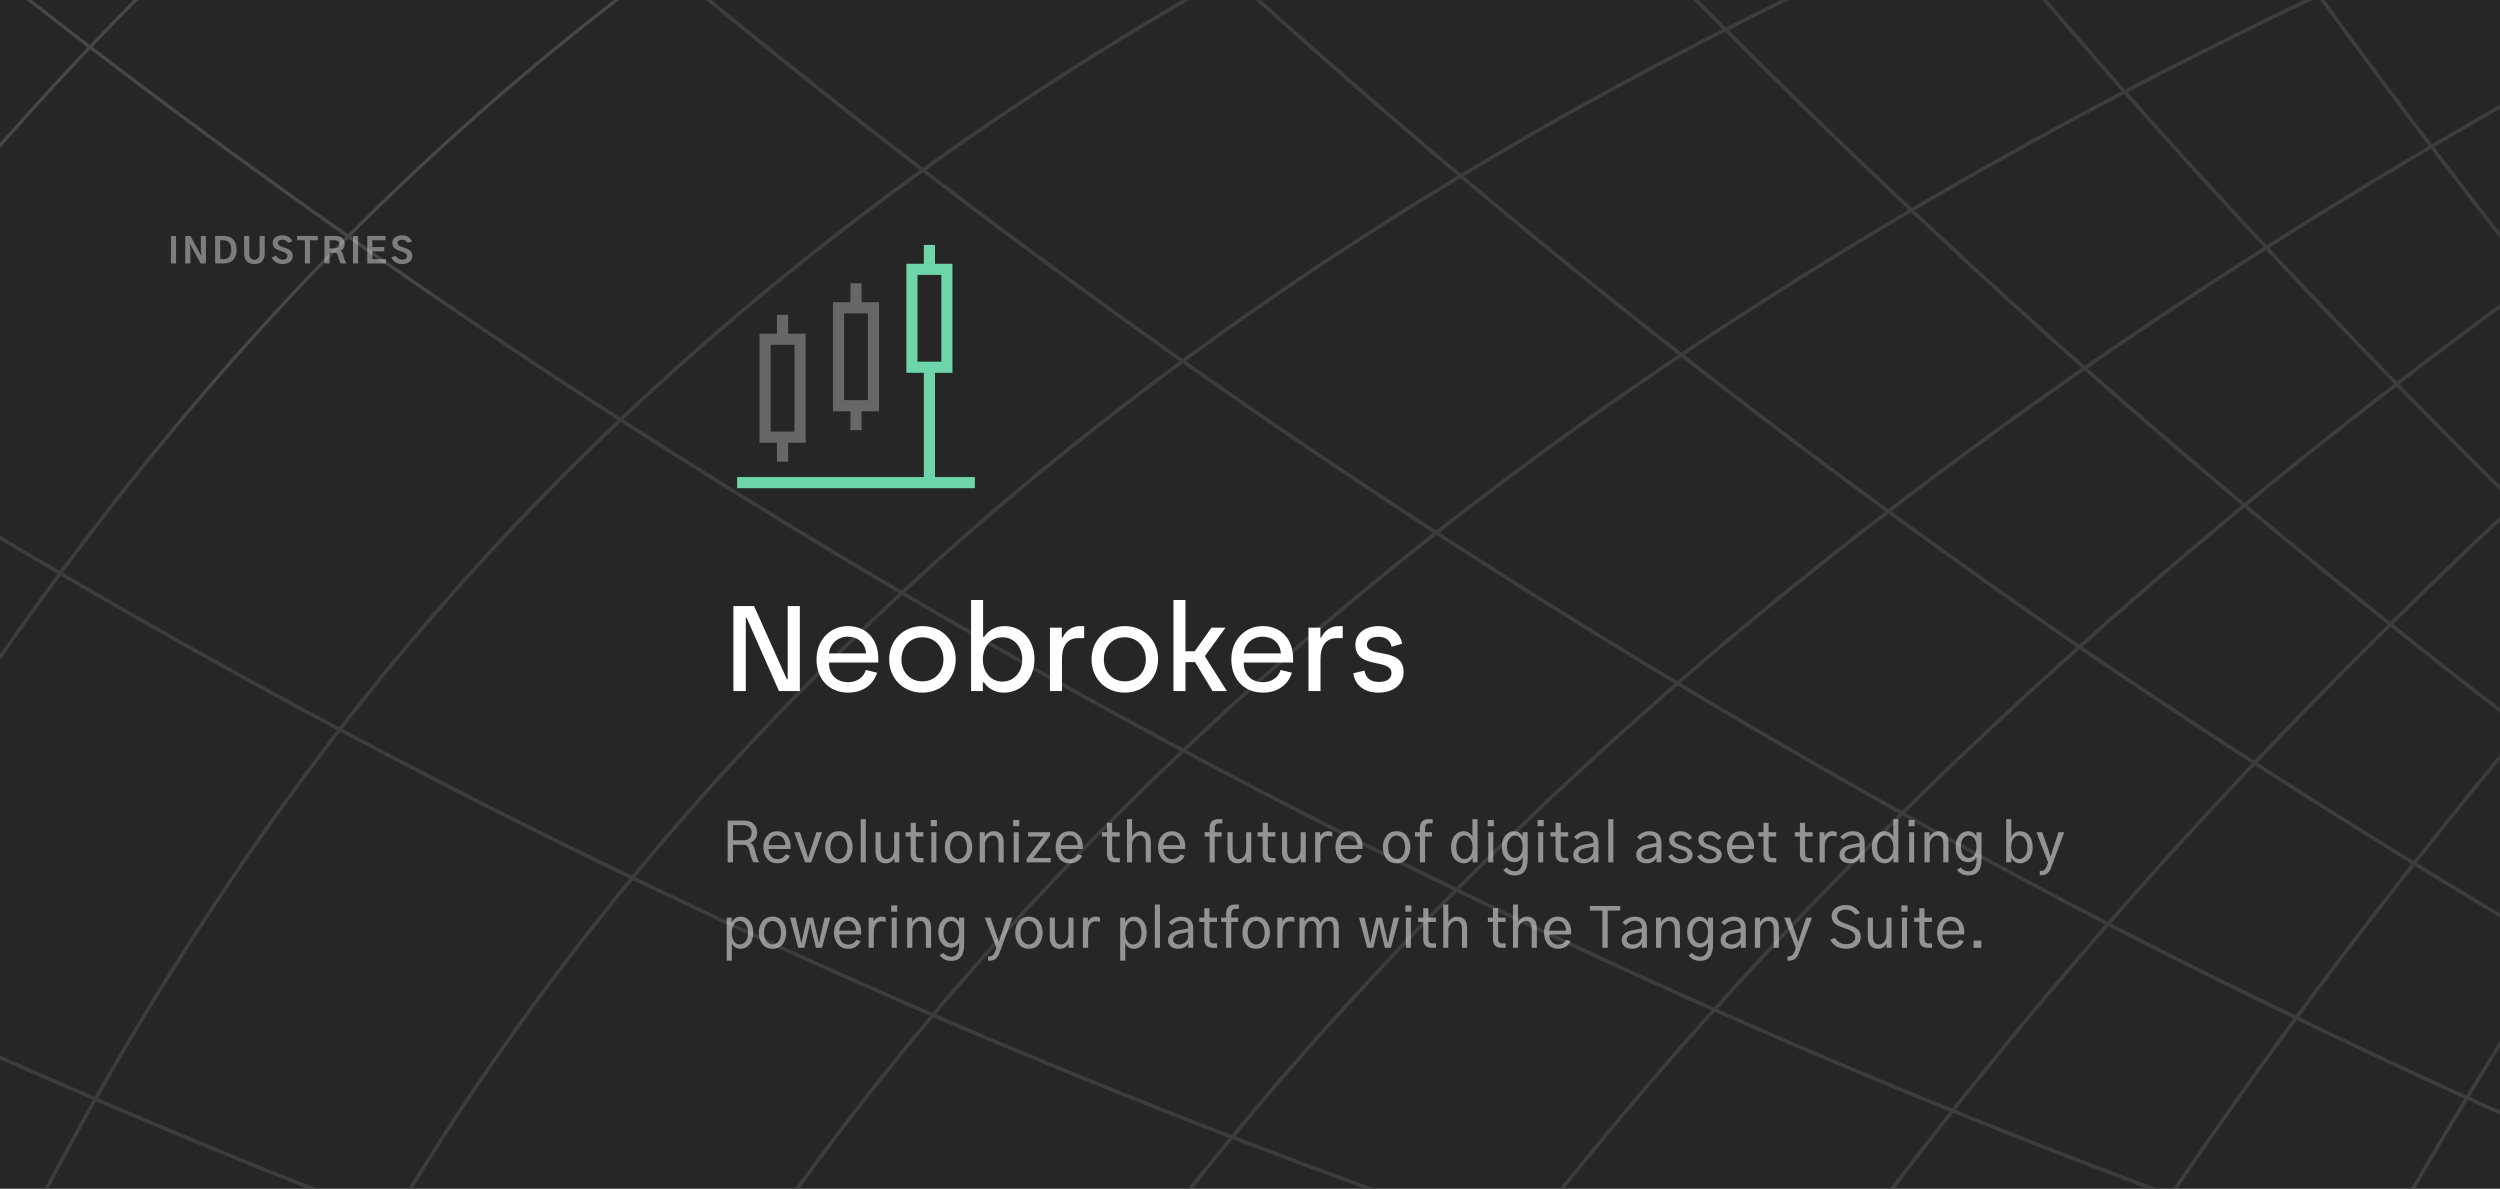 <?xml version="1.0" encoding="utf-8"?>
<svg xmlns="http://www.w3.org/2000/svg" width="673" height="320" viewBox="0 0 673 320" fill="none">
<rect x="0" y="0" width="673" height="320" fill="#808080" stroke="none"/>
<g clip-path="url(#clip0_615_277517)">
<rect width="724" height="444.699" transform="translate(0 -82)" fill="white"/>
<g clip-path="url(#clip1_615_277517)">
<rect width="724" height="475.753" transform="translate(0 -82)" fill="#262626"/>
<g opacity="0.5">
<path d="M2383.1 630.89C2216.91 412.263 2010.62 227.274 1775.25 85.801C1332.7 -178.074 551.042 -420.676 105.284 -62.237C-31.087 47.48 -193.393 259.557 -138.975 428.722C-55.492 688.955 475.061 826.939 865.162 677.881C954.581 643.367 1037.59 594.116 1110.73 532.174" stroke="#515151" stroke-miterlimit="10"/>
<path d="M2314.62 776.529C2176.58 539.141 1994.59 330.215 1778.38 160.918C1371.6 -155.411 625.637 -492.285 139.303 -191.255C-9.526 -99.168 -196.527 91.343 -163.454 265.9C-112.46 534.511 396.967 736.606 802.439 636.578C895.451 613.336 983.903 574.648 1064.11 522.125" stroke="#515151" stroke-miterlimit="10"/>
<path d="M2228.73 912.543C2120.91 659.948 1965.97 430.202 1772.19 235.589C1407.37 -128.241 708.61 -554.288 188.766 -315.328C29.738 -242.475 -179.263 -76.151 -168.19 101.175" stroke="#515151" stroke-miterlimit="10"/>
<path d="M2126.74 1037.19C2050.79 773.285 1925.27 526.258 1756.9 309.315C1439.5 -96.624 798.287 -605.359 253.165 -432.041C86.343 -379.076 -141.526 -239.926 -151.943 -62.528" stroke="#515151" stroke-miterlimit="10"/>
<path d="M2010.26 1148.23C1967.28 877.086 1873.06 616.61 1732.64 380.718C1467.54 -61.503 893.718 -645.131 331.404 -540.15C159.336 -508.094 -83.83 -397.94 -116.029 -223.164" stroke="#515151" stroke-miterlimit="10"/>
<path d="M1881.03 1244.1C1871.85 969.671 1810.48 699.501 1700.22 448.032C1491.44 -23.111 993.592 -672.818 422.754 -637.484C247.919 -626.774 -7.05 -547.364 -60.302 -377.907" stroke="#515151" stroke-miterlimit="10"/>
<path d="M1741.01 1323.44C1765.47 1049.89 1737.63 774.185 1658.99 511.049C1509.72 17.831 1095.58 -688.118 524.596 -723.525C349.76 -734.307 87.507 -687.098 13.348 -525.291" stroke="#515151" stroke-miterlimit="10"/>
<path d="M1592.26 1384.85C1650.15 1116.5 1656.41 839.577 1610.69 568.888C1523.2 60.808 1198.88 -690.747 636.636 -796.021C464.569 -828.222 198.017 -813.433 104.845 -662.116" stroke="#515151" stroke-miterlimit="10"/>
<path d="M1437.09 1427.62C1527.58 1168.33 1567.85 894.176 1555.76 619.817C1531.21 105.035 1301.74 -680.616 756.69 -854.226C589.941 -907.336 323.389 -925.404 212.515 -786.691" stroke="#515151" stroke-miterlimit="10"/>
<path d="M1277.7 1450.93C1399.27 1204.8 1472.89 937.774 1494.64 664.113C1533.62 150.278 1402.42 -657.667 882.719 -896.917C723.765 -970.135 461.657 -1020.77 334.392 -896.917" stroke="#515151" stroke-miterlimit="10"/>
<path d="M1117 1454.5C1267.99 1225.11 1373.91 969.056 1429.08 700.027C1531.07 194.862 1499.96 -623.063 1013.84 -924.603C865.016 -1016.84 611.14 -1099.45 469.596 -991.847" stroke="#515151" stroke-miterlimit="10"/>
<path d="M957.167 1438.33C1135.21 1229.24 1271.78 988.146 1359.58 727.934C1522.69 239.087 1592.69 -576.142 1146.94 -935.164C1010.35 -1044.95 768.49 -1158.1 614.781 -1069.07" stroke="#515151" stroke-miterlimit="10"/>
<path d="M648.657 1347.76C872.292 1188.41 1063.53 987.917 1212.14 756.996C1489.54 322.426 1756.17 -451.132 1411.6 -907.777C1306.11 -1047.22 1099.22 -1216.17 928.467 -1167.06" stroke="#515151" stroke-miterlimit="10"/>
<path d="M505.51 1274.84C747.059 1144.13 961.488 968.578 1137.32 757.583C1466.01 360.751 1825.74 -374.486 1539.81 -870.035C1452.39 -1021.64 1267.72 -1214.49 1092.16 -1186.73" stroke="#515151" stroke-miterlimit="10"/>
<path d="M371.832 1184.8C627.583 1084.77 861.955 936.968 1062.43 749.281C1437.31 395.796 1884.67 -289.536 1661.83 -816.557C1593.64 -977.782 1434.1 -1191.83 1256.5 -1185.63" stroke="#515151" stroke-miterlimit="10"/>
<path d="M250.539 1079.01C516.631 1011.22 767.375 893.354 989.364 731.721C1404.89 426.975 1933.33 -198.325 1776.63 -748.514C1728.77 -916.879 1596.77 -1149.21 1419.68 -1164.87C1147.44 -1189.35 813.582 -754.561 798.794 -337.184" stroke="#515151" stroke-miterlimit="10"/>
<path d="M143.091 959.166C415.527 924.593 678.882 838.425 919.069 705.272C1368.91 453.928 1969.76 -101.725 1882.34 -666.995C1855.53 -840.022 1753.03 -1086.48 1579.36 -1124.08C1312.23 -1181.85 927.446 -791.356 861.519 -378.932C846.674 -284.216 847.832 -187.68 864.943 -93.347" stroke="#515151" stroke-miterlimit="10"/>
<path d="M51.227 827.017C325.858 826.222 597.82 773.086 852.557 670.455C1329.78 476.301 1994.52 -1.326 1977.04 -573.08C1971.72 -747.928 1900.26 -1005.32 1732.49 -1063.89C1474.39 -1154.09 1044.58 -814.079 928.537 -412.656C902.172 -320.383 891.46 -224.343 896.848 -128.528" stroke="#515151" stroke-miterlimit="10"/>
<path d="M-23.658 684.584C248.972 717.531 525.382 698.22 790.783 627.685C1288.26 493.635 2006.62 101.392 2059.58 -468.249C2075.75 -642.514 2036.49 -906.608 1877.46 -985.508C1632.47 -1106.66 1164.06 -821.879 999.566 -437.942C962.078 -349.704 939.646 -255.806 933.202 -160.152" stroke="#515151" stroke-miterlimit="10"/>
<path d="M-80.553 534.07C185.98 600.272 462.681 615.106 734.763 577.782C1244.7 505.876 2006.11 204.918 2128.57 -353.867C2166.45 -525 2159.53 -792.226 2011.13 -889.704C1782.9 -1039.93 1283.09 -814.957 1072.63 -454.259C1024.6 -371.274 990.816 -280.824 972.685 -186.669" stroke="#515151" stroke-miterlimit="10"/>
<path d="M-118.436 377.656C137.94 476.068 410.71 524.751 685.298 521.104C1200.48 512.435 1992.78 307.279 2183.05 -232.2C2241.33 -397.286 2267.56 -662.982 2132.06 -778.236C1924.01 -955.562 1400.3 -793.608 1147.15 -461.397C1089.4 -384.944 1044.88 -299.343 1015.45 -208.158" stroke="#515151" stroke-miterlimit="10"/>
<path d="M-136.864 217.743C105.452 346.947 370.168 428.788 643.12 458.887C1155.46 513.673 1966.99 407.38 2222.1 -104.634C2300.2 -261.341 2358.91 -521.72 2238.86 -652.783C2054.26 -854.295 1514.6 -757.91 1222.48 -459.357C1155.65 -390.515 1100.83 -310.948 1060.32 -223.968" stroke="#515151" stroke-miterlimit="10"/>
<path d="M-135.554 56.807C89.056 214.786 341.705 328.522 608.881 391.933C1110.66 509.227 1929.03 503.544 2245.12 26.719C2341.86 -118.988 2432.2 -370.405 2329.12 -515.165C2170.67 -737.878 1623.29 -708.518 1296.71 -448.212C1221.95 -388.191 1157.78 -316.063 1106.87 -234.825" stroke="#515151" stroke-miterlimit="10"/>
<path d="M-114.354 -102.743C89.155 81.632 325.9 225.579 583.239 321.409C1066.8 499.463 1879.93 594.391 2252.04 160.039C2365.9 27.155 2486.4 -211.076 2401.96 -367.419C2272 -607.836 1725.21 -646.084 1369.12 -427.815C1287.55 -377.434 1214.99 -313.755 1154.44 -239.416" stroke="#515151" stroke-miterlimit="10"/>
<path d="M-73.779 -258.43C105.537 -50.459 322.8 121.476 566.41 248.192C1024.41 484.31 1819.4 678.465 2242.35 293.143C2371.73 175.266 2520.56 -46.354 2455.94 -211.877C2356.58 -466.572 1818.6 -571.627 1438.4 -398.819C1351.29 -358.947 1271.46 -304.773 1202.23 -238.541" stroke="#515151" stroke-miterlimit="10"/>
<path d="M-14.408 -408.069C137.994 -179.592 332.516 17.763 558.761 173.447C984.193 464.132 1749.46 754.453 2216.42 424.063C2359.35 322.942 2534.26 121.284 2490.47 -50.941C2423.16 -315.836 1902.15 -486.241 1503.53 -361.443C1412.15 -332.546 1326.26 -288.541 1249.43 -231.254" stroke="#515151" stroke-miterlimit="10"/>
<path d="M62.955 -549.19C186.099 -303.715 354.887 -83.956 560.289 98.331C946.821 439.066 1670.57 821.255 2174.6 550.75C2328.82 467.989 2527.26 289.352 2504.97 113.047C2470.66 -158.405 1974.56 -391.536 1563.7 -316.351C1469.44 -298.856 1378.77 -265.686 1295.47 -218.217" stroke="#515151" stroke-miterlimit="10"/>
<path d="M157.076 -679.741C249.136 -421.077 389.64 -182.328 571.072 23.732C912.802 409.855 1584.1 877.865 2117.56 671.399C2280.82 608.162 2499.65 455.316 2499.14 277.626C2498.49 4.28 2034.74 -288.081 1617.68 -264.258C1521.99 -258.498 1427.94 -236.703 1339.47 -199.782" stroke="#515151" stroke-miterlimit="10"/>
<path d="M266.494 -797.761C326.019 -529.646 436.116 -275.339 590.887 -48.464C882.643 376.271 1491.29 923.473 2046.1 784.105C2215.84 741.413 2451.79 616.542 2473.21 440.164C2506.06 168.785 2081.8 -178.289 1665.1 -205.9C1569.4 -211.935 1473.37 -201.863 1381 -176.103" stroke="#515151" stroke-miterlimit="10"/>
<path d="M389.535 -901.508C415.716 -628.119 493.743 -362.223 619.444 -118.043C856.783 339.331 1393.6 957.201 1961.31 887.335C2135.05 865.843 2384.55 770.769 2427.53 598.544C2493.53 333.284 2115.09 -63.33 1704.95 -141.939C1610.73 -159.649 1514.21 -161.471 1419.39 -147.33" stroke="#515151" stroke-miterlimit="10"/>
<path d="M524.449 -988.935C516.86 -714.413 561.609 -440.957 656.304 -183.176C835.656 299.697 1292.27 978.836 1864.49 978.982C2039.33 978.982 2298.88 915.527 2362.63 749.639C2460.68 494.652 2133.88 54.399 1736.5 -74.041C1645.18 -103.265 1549.62 -117.006 1453.77 -114.694" stroke="#515151" stroke-miterlimit="10"/>
<path d="M669.126 -1059.67C627.802 -788.133 638.606 -511.207 700.96 -243.714C819.63 257.736 1189.55 987.509 1757.26 1058.32C1931 1080.18 2196.09 1048.71 2279.72 891.925C2408.45 650.781 2138.18 173.809 1759.59 -2.423C1672.56 -42.632 1579.41 -67.948 1484 -77.317" stroke="#515151" stroke-miterlimit="10"/>
<path d="M1899.53 -935.092C1650.43 -819.537 1425.63 -657.587 1237.12 -457.902C884.321 -81.979 480.379 629.653 735.201 1141.81C813.149 1298.59 985.653 1502.36 1162.46 1485.54C1434.62 1459.6 1682.88 970.826 1620.67 557.893C1606.06 463.129 1575.7 371.477 1530.85 286.732" stroke="#515151" stroke-miterlimit="10"/>
<path d="M2027.16 -837.031C1765.73 -752.96 1522.7 -619.866 1311.06 -444.861C915.133 -115.126 426.469 541.501 616.383 1081.05C674.662 1246.21 820.358 1469.65 998.253 1474.46C1271.43 1482.18 1577.91 1027.65 1566.91 610.129C1563.94 514.354 1544.98 419.749 1510.81 330.227" stroke="#515151" stroke-miterlimit="10"/>
<path d="M2141.75 -724.033C1871.98 -672.713 1614.44 -570.501 1382.89 -422.857C949.372 -144.266 383.779 447.304 505.946 1006.16C543.39 1177.22 660.894 1416.91 836.53 1443.72C1106.72 1484.95 1466.74 1071.51 1507.17 655.81C1516.12 560.348 1509 464.062 1486.12 370.953" stroke="#515151" stroke-miterlimit="10"/>
<path d="M2241.55 -597.779C1967.51 -580.023 1699.36 -510.224 1451.44 -392.114C987.035 -168.964 352.965 348.659 405.561 918.3C421.733 1092.57 508.86 1344.93 679.907 1393.16C942.962 1467.25 1351.06 1101.16 1442.19 693.766C1462.85 600.132 1467.65 503.695 1456.39 408.472" stroke="#515151" stroke-miterlimit="10"/>
<path d="M2325.11 -460.236C2050.95 -476.293 1776.25 -439.972 1515.69 -353.214C1027.61 -188.857 334.533 246.88 316.758 818.706C311.367 993.554 366.805 1254.81 530.64 1323.65C782.33 1429.8 1232.53 1116.53 1373.13 723.122C1405.11 632.742 1421.71 537.635 1422.23 441.762" stroke="#515151" stroke-miterlimit="10"/>
<path d="M2391.11 -313.436C2121.02 -363.081 1843.94 -360.806 1574.7 -306.733C1069.87 -203.573 329.001 143.719 240.855 708.989C213.974 881.943 236.994 1147.93 391.067 1236.37C628.115 1372.46 1113.14 1116.97 1300.94 743.958C1343.82 658.199 1371.99 565.849 1384.28 470.758" stroke="#515151" stroke-miterlimit="10"/>
<path d="M2438.61 -159.638C2176.59 -242.078 1901.26 -273.801 1627.37 -253.109C1113.86 -213.04 335.701 40.563 179.004 590.752C131.07 759.116 121.163 1025.91 263.217 1132.64C481.761 1296.77 994.539 1102.84 1226.78 755.765C1279.91 675.914 1319.31 587.733 1343.34 494.877" stroke="#515151" stroke-miterlimit="10"/>
<path d="M2466.8 -1.185C2217.01 -115.247 1947.76 -180.647 1673.48 -193.883C1158.74 -216.977 354.932 -60.998 132.163 465.805C63.904 626.957 21.288 890.54 149.136 1013.88C345.826 1203.3 878.564 1074.28 1151.67 758.311C1214.15 685.582 1263.99 602.887 1299.12 513.67" stroke="#515151" stroke-miterlimit="10"/>
<path d="M2475.39 159.461C2241.45 15.608 1982.25 -82.377 1711.66 -129.257C1203.69 -215.442 387.131 -159.418 100.984 335.985C13.566 487.52 -61.176 743.964 50.573 882.021C222.422 1094.53 766.961 1031.52 1076.86 751.541C1147.81 687.081 1207.43 611.155 1253.22 526.934" stroke="#515151" stroke-miterlimit="10"/>
<path d="M2464.1 320.026C2249.63 148.512 2004.45 19.423 1741.67 -60.342C1248.12 -208.307 430.84 -253.112 86.05 203.46C-19.507 343.12 -125.209 588.345 -31.163 739.151C113.368 971.189 661.477 975.56 1003.28 735.8C1081.61 680.528 1150.11 612.511 1205.94 534.579" stroke="#515151" stroke-miterlimit="10"/>
<path d="M2433.22 477.968C2241.43 281.421 2013.98 123.184 1763.01 11.706C1291.32 -195.78 485.767 -340.613 87.507 69.989C-34.441 195.661 -169.356 426.024 -94.613 587.248C20.195 834.95 563.715 907.002 932.545 711.099C1017.06 665.842 1093.39 606.741 1158.37 536.251" stroke="#515151" stroke-miterlimit="10"/>
</g>
<g opacity="0.5">
<mask id="mask0_615_277517" style="mask-type:alpha" maskUnits="userSpaceOnUse" x="523" y="178" width="829" height="828">
<ellipse cx="937.681" cy="591.722" rx="414.163" ry="413.535" transform="rotate(-180 937.681 591.722)" fill="url(#paint0_radial_615_277517)"/>
</mask>
<g mask="url(#mask0_615_277517)">
<g opacity="0.25">
<path d="M2383.1 630.89C2216.91 412.263 2010.62 227.274 1775.25 85.801C1332.7 -178.074 551.042 -420.676 105.284 -62.237C-31.087 47.48 -193.393 259.557 -138.975 428.722C-55.492 688.955 475.061 826.939 865.162 677.881C954.581 643.367 1037.59 594.116 1110.73 532.174" stroke="#FFFEFF" stroke-width="0.628" stroke-miterlimit="10"/>
<path d="M2314.62 776.529C2176.58 539.141 1994.59 330.215 1778.38 160.918C1371.6 -155.411 625.637 -492.285 139.303 -191.255C-9.526 -99.168 -196.527 91.343 -163.454 265.9C-112.46 534.511 396.967 736.606 802.439 636.578C895.451 613.336 983.903 574.648 1064.11 522.125" stroke="#FFFEFF" stroke-width="0.628" stroke-miterlimit="10"/>
<path d="M2228.73 912.543C2120.91 659.948 1965.97 430.202 1772.19 235.589C1407.37 -128.241 708.61 -554.288 188.766 -315.328C29.738 -242.475 -179.263 -76.151 -168.19 101.175" stroke="#FFFEFF" stroke-width="0.628" stroke-miterlimit="10"/>
<path d="M2126.74 1037.19C2050.79 773.285 1925.27 526.258 1756.9 309.315C1439.5 -96.624 798.287 -605.359 253.165 -432.041C86.343 -379.076 -141.526 -239.926 -151.943 -62.528" stroke="#FFFEFF" stroke-width="0.628" stroke-miterlimit="10"/>
<path d="M2010.26 1148.23C1967.28 877.086 1873.06 616.61 1732.64 380.718C1467.54 -61.503 893.718 -645.131 331.404 -540.15C159.336 -508.094 -83.83 -397.94 -116.029 -223.164" stroke="#FFFEFF" stroke-width="0.628" stroke-miterlimit="10"/>
<path d="M1881.03 1244.1C1871.85 969.671 1810.48 699.501 1700.22 448.032C1491.44 -23.111 993.592 -672.818 422.754 -637.484C247.919 -626.774 -7.05 -547.364 -60.302 -377.907" stroke="#FFFEFF" stroke-width="0.628" stroke-miterlimit="10"/>
<path d="M1741.01 1323.44C1765.47 1049.89 1737.63 774.185 1658.99 511.049C1509.72 17.831 1095.58 -688.118 524.596 -723.525C349.76 -734.307 87.507 -687.098 13.348 -525.291" stroke="#FFFEFF" stroke-width="0.628" stroke-miterlimit="10"/>
<path d="M1592.26 1384.85C1650.15 1116.5 1656.41 839.577 1610.69 568.888C1523.2 60.808 1198.88 -690.747 636.636 -796.021C464.569 -828.222 198.017 -813.433 104.845 -662.116" stroke="#FFFEFF" stroke-width="0.628" stroke-miterlimit="10"/>
<path d="M1437.09 1427.62C1527.58 1168.33 1567.85 894.176 1555.76 619.817C1531.21 105.035 1301.74 -680.616 756.69 -854.226C589.941 -907.336 323.389 -925.404 212.515 -786.691" stroke="#FFFEFF" stroke-width="0.628" stroke-miterlimit="10"/>
<path d="M1277.7 1450.93C1399.27 1204.8 1472.89 937.774 1494.64 664.113C1533.62 150.278 1402.42 -657.667 882.719 -896.917C723.765 -970.135 461.657 -1020.77 334.392 -896.917" stroke="#FFFEFF" stroke-width="0.628" stroke-miterlimit="10"/>
<path d="M1117 1454.5C1267.99 1225.11 1373.91 969.056 1429.08 700.027C1531.07 194.862 1499.96 -623.063 1013.84 -924.603C865.016 -1016.84 611.14 -1099.45 469.596 -991.847" stroke="#FFFEFF" stroke-width="0.628" stroke-miterlimit="10"/>
<path d="M957.167 1438.33C1135.21 1229.24 1271.78 988.146 1359.58 727.934C1522.69 239.087 1592.69 -576.142 1146.94 -935.164C1010.35 -1044.95 768.49 -1158.1 614.781 -1069.07" stroke="#FFFEFF" stroke-width="0.628" stroke-miterlimit="10"/>
<path d="M648.657 1347.76C872.292 1188.41 1063.53 987.917 1212.14 756.996C1489.54 322.426 1756.17 -451.132 1411.6 -907.777C1306.11 -1047.22 1099.22 -1216.17 928.467 -1167.06" stroke="#FFFEFF" stroke-width="0.628" stroke-miterlimit="10"/>
<path d="M505.51 1274.84C747.059 1144.13 961.488 968.578 1137.32 757.583C1466.01 360.751 1825.74 -374.486 1539.81 -870.035C1452.39 -1021.64 1267.72 -1214.49 1092.16 -1186.73" stroke="#FFFEFF" stroke-width="0.628" stroke-miterlimit="10"/>
<path d="M371.832 1184.8C627.583 1084.77 861.955 936.968 1062.43 749.281C1437.31 395.796 1884.67 -289.536 1661.83 -816.557C1593.64 -977.782 1434.1 -1191.83 1256.5 -1185.63" stroke="#FFFEFF" stroke-width="0.628" stroke-miterlimit="10"/>
<path d="M250.539 1079.01C516.631 1011.22 767.375 893.354 989.364 731.721C1404.89 426.975 1933.33 -198.325 1776.63 -748.514C1728.77 -916.879 1596.77 -1149.21 1419.68 -1164.87C1147.44 -1189.35 813.582 -754.561 798.794 -337.184" stroke="#FFFEFF" stroke-width="0.628" stroke-miterlimit="10"/>
<path d="M143.091 959.166C415.527 924.593 678.882 838.425 919.069 705.272C1368.91 453.928 1969.76 -101.725 1882.34 -666.995C1855.53 -840.022 1753.03 -1086.48 1579.36 -1124.08C1312.23 -1181.85 927.446 -791.356 861.519 -378.932C846.674 -284.216 847.832 -187.68 864.943 -93.347" stroke="#FFFEFF" stroke-width="0.628" stroke-miterlimit="10"/>
<path d="M51.227 827.017C325.858 826.222 597.82 773.086 852.557 670.455C1329.78 476.301 1994.52 -1.326 1977.04 -573.08C1971.72 -747.928 1900.26 -1005.32 1732.49 -1063.89C1474.39 -1154.09 1044.58 -814.079 928.537 -412.656C902.172 -320.383 891.46 -224.343 896.848 -128.528" stroke="#FFFEFF" stroke-width="0.628" stroke-miterlimit="10"/>
<path d="M-23.658 684.584C248.972 717.531 525.382 698.22 790.783 627.685C1288.26 493.635 2006.62 101.392 2059.58 -468.249C2075.75 -642.514 2036.49 -906.608 1877.46 -985.508C1632.47 -1106.66 1164.06 -821.879 999.566 -437.942C962.078 -349.704 939.646 -255.806 933.202 -160.152" stroke="#FFFEFF" stroke-width="0.628" stroke-miterlimit="10"/>
<path d="M-80.553 534.07C185.98 600.272 462.681 615.106 734.763 577.782C1244.7 505.876 2006.11 204.918 2128.57 -353.867C2166.45 -525 2159.53 -792.226 2011.13 -889.704C1782.9 -1039.93 1283.09 -814.957 1072.63 -454.259C1024.6 -371.274 990.816 -280.824 972.685 -186.669" stroke="#FFFEFF" stroke-width="0.628" stroke-miterlimit="10"/>
<path d="M-118.436 377.656C137.94 476.068 410.71 524.751 685.298 521.104C1200.48 512.435 1992.78 307.279 2183.05 -232.2C2241.33 -397.286 2267.56 -662.982 2132.06 -778.236C1924.01 -955.562 1400.3 -793.608 1147.15 -461.397C1089.4 -384.944 1044.88 -299.343 1015.45 -208.158" stroke="#FFFEFF" stroke-width="0.628" stroke-miterlimit="10"/>
<path d="M-136.864 217.743C105.452 346.947 370.168 428.788 643.12 458.887C1155.46 513.673 1966.99 407.38 2222.1 -104.634C2300.2 -261.341 2358.91 -521.72 2238.86 -652.783C2054.26 -854.295 1514.6 -757.91 1222.48 -459.357C1155.65 -390.515 1100.83 -310.948 1060.32 -223.968" stroke="#FFFEFF" stroke-width="0.628" stroke-miterlimit="10"/>
<path d="M-135.554 56.807C89.056 214.786 341.705 328.522 608.881 391.933C1110.66 509.227 1929.03 503.544 2245.12 26.719C2341.86 -118.988 2432.2 -370.405 2329.12 -515.165C2170.67 -737.878 1623.29 -708.518 1296.71 -448.212C1221.95 -388.191 1157.78 -316.063 1106.87 -234.825" stroke="#FFFEFF" stroke-width="0.628" stroke-miterlimit="10"/>
<path d="M-114.354 -102.743C89.155 81.632 325.9 225.579 583.239 321.409C1066.8 499.463 1879.93 594.391 2252.04 160.039C2365.9 27.155 2486.4 -211.076 2401.96 -367.419C2272 -607.836 1725.21 -646.084 1369.12 -427.815C1287.55 -377.434 1214.99 -313.755 1154.44 -239.416" stroke="#FFFEFF" stroke-width="0.628" stroke-miterlimit="10"/>
<path d="M-73.779 -258.43C105.537 -50.459 322.8 121.476 566.41 248.192C1024.41 484.31 1819.4 678.465 2242.35 293.143C2371.73 175.266 2520.56 -46.354 2455.94 -211.877C2356.58 -466.572 1818.6 -571.627 1438.4 -398.819C1351.29 -358.947 1271.46 -304.773 1202.23 -238.541" stroke="#FFFEFF" stroke-width="0.628" stroke-miterlimit="10"/>
<path d="M-14.408 -408.069C137.994 -179.592 332.516 17.763 558.761 173.447C984.193 464.132 1749.46 754.453 2216.42 424.063C2359.35 322.942 2534.26 121.284 2490.47 -50.941C2423.16 -315.836 1902.15 -486.241 1503.53 -361.443C1412.15 -332.546 1326.26 -288.541 1249.43 -231.254" stroke="#FFFEFF" stroke-width="0.628" stroke-miterlimit="10"/>
<path d="M62.955 -549.19C186.099 -303.715 354.887 -83.956 560.289 98.331C946.821 439.066 1670.57 821.255 2174.6 550.75C2328.82 467.989 2527.26 289.352 2504.97 113.047C2470.66 -158.405 1974.56 -391.536 1563.7 -316.351C1469.44 -298.856 1378.77 -265.686 1295.47 -218.217" stroke="#FFFEFF" stroke-width="0.628" stroke-miterlimit="10"/>
<path d="M157.076 -679.741C249.136 -421.077 389.64 -182.328 571.072 23.732C912.802 409.855 1584.1 877.865 2117.56 671.399C2280.82 608.162 2499.65 455.316 2499.14 277.626C2498.49 4.28 2034.74 -288.081 1617.68 -264.258C1521.99 -258.498 1427.94 -236.703 1339.47 -199.782" stroke="#FFFEFF" stroke-width="0.628" stroke-miterlimit="10"/>
<path d="M266.494 -797.761C326.019 -529.646 436.116 -275.339 590.887 -48.464C882.643 376.271 1491.29 923.473 2046.1 784.105C2215.84 741.413 2451.79 616.542 2473.21 440.164C2506.06 168.785 2081.8 -178.289 1665.1 -205.9C1569.4 -211.935 1473.37 -201.863 1381 -176.103" stroke="#FFFEFF" stroke-width="0.628" stroke-miterlimit="10"/>
<path d="M389.535 -901.508C415.716 -628.119 493.743 -362.223 619.444 -118.043C856.783 339.331 1393.6 957.201 1961.31 887.335C2135.05 865.843 2384.55 770.769 2427.53 598.544C2493.53 333.284 2115.09 -63.33 1704.95 -141.939C1610.73 -159.649 1514.21 -161.471 1419.39 -147.33" stroke="#FFFEFF" stroke-width="0.628" stroke-miterlimit="10"/>
<path d="M524.449 -988.935C516.86 -714.413 561.609 -440.957 656.304 -183.176C835.656 299.697 1292.27 978.836 1864.49 978.982C2039.33 978.982 2298.88 915.527 2362.63 749.639C2460.68 494.652 2133.88 54.399 1736.5 -74.041C1645.18 -103.265 1549.62 -117.006 1453.77 -114.694" stroke="#FFFEFF" stroke-width="0.628" stroke-miterlimit="10"/>
<path d="M669.126 -1059.67C627.802 -788.133 638.606 -511.207 700.96 -243.714C819.63 257.736 1189.55 987.509 1757.26 1058.32C1931 1080.18 2196.09 1048.71 2279.72 891.925C2408.45 650.781 2138.18 173.809 1759.59 -2.423C1672.56 -42.632 1579.41 -67.948 1484 -77.317" stroke="#FFFEFF" stroke-width="0.628" stroke-miterlimit="10"/>
<path d="M1899.53 -935.092C1650.43 -819.537 1425.63 -657.587 1237.12 -457.902C884.321 -81.979 480.379 629.653 735.201 1141.81C813.149 1298.59 985.653 1502.36 1162.46 1485.54C1434.62 1459.6 1682.88 970.826 1620.67 557.893C1606.06 463.129 1575.7 371.477 1530.85 286.732" stroke="#FFFEFF" stroke-width="0.628" stroke-miterlimit="10"/>
<path d="M2027.16 -837.031C1765.73 -752.96 1522.7 -619.866 1311.06 -444.861C915.133 -115.126 426.469 541.501 616.383 1081.05C674.662 1246.21 820.358 1469.65 998.253 1474.46C1271.43 1482.18 1577.91 1027.65 1566.91 610.129C1563.94 514.354 1544.98 419.749 1510.81 330.227" stroke="#FFFEFF" stroke-width="0.628" stroke-miterlimit="10"/>
<path d="M2141.75 -724.033C1871.98 -672.713 1614.44 -570.501 1382.89 -422.857C949.372 -144.266 383.779 447.304 505.946 1006.16C543.39 1177.22 660.894 1416.91 836.53 1443.72C1106.72 1484.95 1466.74 1071.51 1507.17 655.81C1516.12 560.348 1509 464.062 1486.12 370.953" stroke="#FFFEFF" stroke-width="0.628" stroke-miterlimit="10"/>
<path d="M2241.55 -597.779C1967.51 -580.023 1699.36 -510.224 1451.44 -392.114C987.035 -168.964 352.965 348.659 405.561 918.3C421.733 1092.57 508.86 1344.93 679.907 1393.16C942.962 1467.25 1351.06 1101.16 1442.19 693.766C1462.85 600.132 1467.65 503.695 1456.39 408.472" stroke="#FFFEFF" stroke-width="0.628" stroke-miterlimit="10"/>
<path d="M2325.11 -460.236C2050.95 -476.293 1776.25 -439.972 1515.69 -353.214C1027.61 -188.857 334.533 246.88 316.758 818.706C311.367 993.554 366.805 1254.81 530.64 1323.65C782.33 1429.8 1232.53 1116.53 1373.13 723.122C1405.11 632.742 1421.71 537.635 1422.23 441.762" stroke="#FFFEFF" stroke-width="0.628" stroke-miterlimit="10"/>
<path d="M2391.11 -313.436C2121.02 -363.081 1843.94 -360.806 1574.7 -306.733C1069.87 -203.573 329.001 143.719 240.855 708.989C213.974 881.943 236.994 1147.93 391.067 1236.37C628.115 1372.47 1113.14 1116.97 1300.94 743.958C1343.82 658.199 1371.99 565.849 1384.28 470.758" stroke="#FFFEFF" stroke-width="0.628" stroke-miterlimit="10"/>
<path d="M2438.61 -159.638C2176.59 -242.078 1901.26 -273.801 1627.37 -253.109C1113.86 -213.04 335.701 40.563 179.004 590.752C131.07 759.116 121.163 1025.91 263.217 1132.64C481.761 1296.77 994.539 1102.84 1226.78 755.765C1279.91 675.914 1319.31 587.733 1343.34 494.877" stroke="#FFFEFF" stroke-width="0.628" stroke-miterlimit="10"/>
<path d="M2466.8 -1.185C2217.01 -115.247 1947.76 -180.647 1673.48 -193.883C1158.74 -216.977 354.932 -60.998 132.163 465.805C63.904 626.957 21.288 890.54 149.136 1013.88C345.826 1203.3 878.564 1074.28 1151.67 758.311C1214.15 685.582 1263.99 602.887 1299.12 513.67" stroke="#FFFEFF" stroke-width="0.628" stroke-miterlimit="10"/>
<path d="M2475.39 159.461C2241.45 15.608 1982.25 -82.377 1711.66 -129.257C1203.69 -215.442 387.131 -159.418 100.984 335.985C13.566 487.52 -61.176 743.964 50.573 882.021C222.422 1094.53 766.961 1031.52 1076.86 751.541C1147.81 687.081 1207.43 611.155 1253.22 526.934" stroke="#FFFEFF" stroke-width="0.628" stroke-miterlimit="10"/>
<path d="M2464.1 320.026C2249.63 148.512 2004.45 19.423 1741.67 -60.342C1248.12 -208.307 430.84 -253.112 86.05 203.46C-19.507 343.12 -125.209 588.345 -31.163 739.151C113.368 971.189 661.477 975.56 1003.28 735.8C1081.61 680.528 1150.11 612.511 1205.94 534.579" stroke="#FFFEFF" stroke-width="0.628" stroke-miterlimit="10"/>
<path d="M2433.22 477.968C2241.43 281.421 2013.98 123.184 1763.01 11.706C1291.32 -195.78 485.767 -340.613 87.507 69.989C-34.441 195.661 -169.356 426.024 -94.613 587.248C20.195 834.95 563.715 907.002 932.545 711.099C1017.06 665.842 1093.39 606.741 1158.37 536.251" stroke="#FFFEFF" stroke-width="0.628" stroke-miterlimit="10"/>
</g>
</g>
</g>
<g opacity="0.1">
<mask id="mask1_615_277517" style="mask-type:alpha" maskUnits="userSpaceOnUse" x="-213" y="-297" width="426" height="425">
<ellipse cx="0" cy="-84.2" rx="212.424" ry="212.109" transform="rotate(-180 0 -84.2)" fill="url(#paint1_radial_615_277517)"/>
</mask>
<g mask="url(#mask1_615_277517)">
<g opacity="0.6">
<path d="M2383.1 630.894C2216.91 412.267 2010.62 227.278 1775.25 85.805C1332.7 -178.07 551.042 -420.672 105.284 -62.233C-31.087 47.484 -193.393 259.561 -138.975 428.726C-55.492 688.959 475.061 826.943 865.162 677.885C954.581 643.371 1037.59 594.12 1110.73 532.178" stroke="white" stroke-width="0.628" stroke-miterlimit="10"/>
<path d="M2314.62 776.528C2176.57 539.14 1994.59 330.215 1778.38 160.917C1371.6 -155.412 625.635 -492.286 139.301 -191.256C-9.528 -99.169 -196.529 91.342 -163.456 265.899C-112.462 534.51 396.965 736.605 802.437 636.577C895.449 613.335 983.901 574.647 1064.11 522.125" stroke="white" stroke-width="0.628" stroke-miterlimit="10"/>
<path d="M2228.73 912.547C2120.91 659.951 1965.97 430.206 1772.19 235.593C1407.37 -128.237 708.61 -554.284 188.766 -315.325C29.738 -242.471 -179.263 -76.147 -168.19 101.178C-150.124 374.16 330.674 637.38 745.179 587.912C840.341 576.237 932.875 548.706 1018.94 506.462" stroke="white" stroke-width="0.628" stroke-miterlimit="10"/>
<path d="M2126.74 1037.19C2050.79 773.284 1925.27 526.257 1756.89 309.314C1439.49 -96.625 798.286 -605.36 253.163 -432.042C86.341 -379.077 -141.528 -239.927 -151.945 -62.529C-168.117 210.38 276.766 530.643 694.404 532.537C790.258 532.708 885.46 516.774 976.035 485.401" stroke="white" stroke-width="0.628" stroke-miterlimit="10"/>
<path d="M1592.26 1384.85C1650.15 1116.51 1656.41 839.586 1610.69 568.897C1523.2 60.817 1198.88 -690.739 636.637 -796.012C464.57 -828.213 198.018 -813.424 104.846 -662.107C-38.447 -428.976 201.879 63.367 568.961 262.621C653.359 308.092 744.791 339.072 839.446 354.271" stroke="white" stroke-width="0.628" stroke-miterlimit="10"/>
<path d="M1437.09 1427.62C1527.58 1168.33 1567.85 894.18 1555.76 619.821C1531.21 105.039 1301.74 -680.612 756.69 -854.222C589.941 -907.332 323.389 -925.4 212.515 -786.687C41.759 -573.299 219.799 -54.802 559.563 188.092C637.739 243.575 724.661 285.561 816.717 312.307" stroke="white" stroke-width="0.628" stroke-miterlimit="10"/>
<path d="M143.091 959.175C415.527 924.603 678.882 838.435 919.069 705.281C1368.91 453.937 1969.76 -101.716 1882.34 -666.986C1855.53 -840.012 1753.03 -1086.48 1579.36 -1124.07C1312.23 -1181.84 927.446 -791.346 861.519 -378.923C846.674 -284.207 847.832 -187.671 864.943 -93.338" stroke="white" stroke-width="0.628" stroke-miterlimit="10"/>
<path d="M51.227 827.016C325.858 826.221 597.82 773.086 852.557 670.454C1329.78 476.3 1994.52 -1.327 1977.04 -573.081C1971.72 -747.929 1900.26 -1005.32 1732.49 -1063.89C1474.39 -1154.09 1044.58 -814.08 928.537 -412.657C902.172 -320.384 891.46 -224.344 896.848 -128.529" stroke="white" stroke-width="0.628" stroke-miterlimit="10"/>
<path d="M-23.658 684.588C248.972 717.535 525.382 698.224 790.783 627.69C1288.26 493.639 2006.62 101.397 2059.58 -468.244C2075.75 -642.51 2036.49 -906.603 1877.46 -985.504C1632.47 -1106.66 1164.06 -821.875 999.566 -437.937C962.078 -349.7 939.646 -255.802 933.202 -160.147" stroke="white" stroke-width="0.628" stroke-miterlimit="10"/>
<path d="M-80.553 534.074C185.98 600.275 462.681 615.11 734.763 577.786C1244.7 505.88 2006.11 204.922 2128.57 -353.863C2166.45 -524.996 2159.53 -792.222 2011.13 -889.7C1782.9 -1039.92 1283.09 -814.953 1072.63 -454.255C1024.6 -371.27 990.816 -280.82 972.685 -186.665" stroke="white" stroke-width="0.628" stroke-miterlimit="10"/>
<path d="M-118.436 377.655C137.94 476.067 410.71 524.75 685.298 521.103C1200.48 512.434 1992.78 307.278 2183.05 -232.201C2241.33 -397.287 2267.56 -662.983 2132.06 -778.237C1924.01 -955.563 1400.3 -793.609 1147.15 -461.398C1089.4 -384.945 1044.88 -299.344 1015.45 -208.159" stroke="white" stroke-width="0.628" stroke-miterlimit="10"/>
<path d="M-136.864 217.742C105.452 346.946 370.168 428.787 643.12 458.886C1155.46 513.672 1966.99 407.379 2222.1 -104.635C2300.2 -261.342 2358.91 -521.721 2238.86 -652.784C2054.26 -854.296 1514.6 -757.911 1222.48 -459.358C1155.65 -390.516 1100.83 -310.949 1060.32 -223.969" stroke="white" stroke-width="0.628" stroke-miterlimit="10"/>
<path d="M-135.554 56.811C89.056 214.79 341.705 328.526 608.881 391.937C1110.66 509.231 1929.03 503.548 2245.12 26.723C2341.86 -118.984 2432.2 -370.401 2329.12 -515.161C2170.67 -737.874 1623.29 -708.514 1296.71 -448.209C1221.95 -388.188 1157.78 -316.059 1106.87 -234.821" stroke="white" stroke-width="0.628" stroke-miterlimit="10"/>
<path d="M-114.354 -102.739C89.155 81.636 325.9 225.582 583.239 321.413C1066.8 499.467 1879.93 594.395 2252.04 160.043C2365.9 27.159 2486.4 -211.072 2401.96 -367.416C2272 -607.832 1725.21 -646.08 1369.12 -427.811C1287.55 -377.43 1214.99 -313.751 1154.44 -239.412" stroke="white" stroke-width="0.628" stroke-miterlimit="10"/>
<path d="M-73.776 -258.426C105.54 -50.455 322.803 121.48 566.413 248.196C1024.41 484.314 1819.4 678.468 2242.36 293.147C2371.73 175.27 2520.56 -46.35 2455.95 -211.873C2356.58 -466.569 1818.6 -571.623 1438.4 -398.815C1351.29 -358.943 1271.46 -304.769 1202.23 -238.537" stroke="white" stroke-width="0.628" stroke-miterlimit="10"/>
<path d="M-14.408 -408.07C137.994 -179.593 332.516 17.762 558.761 173.446C984.193 464.131 1749.46 754.452 2216.42 424.062C2359.35 322.941 2534.26 121.283 2490.47 -50.943C2423.16 -315.837 1902.15 -486.242 1503.53 -361.444C1412.15 -332.547 1326.26 -288.542 1249.43 -231.255" stroke="white" stroke-width="0.628" stroke-miterlimit="10"/>
<path d="M62.955 -549.182C186.099 -303.707 354.887 -83.947 560.289 98.339C946.821 439.075 1670.57 821.264 2174.6 550.759C2328.82 467.997 2527.26 289.361 2504.97 113.056C2470.66 -158.396 1974.56 -391.527 1563.7 -316.342C1469.44 -298.848 1378.77 -265.677 1295.47 -218.209" stroke="white" stroke-width="0.628" stroke-miterlimit="10"/>
<path d="M157.076 -679.737C249.136 -421.073 389.64 -182.324 571.072 23.736C912.802 409.859 1584.1 877.869 2117.56 671.403C2280.82 608.166 2499.65 455.319 2499.14 277.63C2498.49 4.284 2034.74 -288.077 1617.68 -264.254C1521.99 -258.494 1427.94 -236.699 1339.47 -199.778" stroke="white" stroke-width="0.628" stroke-miterlimit="10"/>
<path d="M2438.61 -159.639C2176.59 -242.079 1901.26 -273.802 1627.37 -253.11C1113.86 -213.041 335.701 40.562 179.004 590.751C131.07 759.115 121.163 1025.9 263.217 1132.63C481.761 1296.77 994.539 1102.84 1226.78 755.764C1279.91 675.913 1319.31 587.732 1343.34 494.876" stroke="white" stroke-width="0.628" stroke-miterlimit="10"/>
<path d="M2466.8 -1.177C2217.01 -115.239 1947.76 -180.638 1673.48 -193.874C1158.74 -216.968 354.932 -60.989 132.163 465.814C63.904 626.965 21.288 890.549 149.136 1013.89C345.826 1203.31 878.564 1074.29 1151.67 758.32C1214.15 685.59 1263.99 602.896 1299.12 513.678" stroke="white" stroke-width="0.628" stroke-miterlimit="10"/>
<path d="M2475.39 159.46C2241.45 15.607 1982.25 -82.378 1711.66 -129.258C1203.69 -215.443 387.131 -159.419 100.984 335.984C13.566 487.519 -61.176 743.963 50.573 882.02C222.422 1094.53 766.961 1031.52 1076.86 751.54C1147.81 687.08 1207.43 611.154 1253.22 526.933" stroke="white" stroke-width="0.628" stroke-miterlimit="10"/>
<path d="M2464.1 320.029C2249.63 148.516 2004.45 19.427 1741.67 -60.338C1248.12 -208.303 430.84 -253.108 86.05 203.464C-19.507 343.124 -125.209 588.349 -31.163 739.155C113.368 971.193 661.477 975.564 1003.28 735.804C1081.61 680.532 1150.11 612.515 1205.94 534.583" stroke="white" stroke-width="0.628" stroke-miterlimit="10"/>
<path d="M2433.22 477.977C2241.43 281.43 2013.98 123.193 1763.01 11.715C1291.32 -195.771 485.767 -340.604 87.507 69.998C-34.441 195.67 -169.356 426.033 -94.613 587.257C20.195 834.959 563.715 907.011 932.545 711.108C1017.06 665.851 1093.39 606.749 1158.37 536.26" stroke="white" stroke-width="0.628" stroke-miterlimit="10"/>
</g>
</g>
</g>
</g>
<path opacity="0.4" d="M46.023 70.92V63.51H47.395V70.92H46.023ZM49.866 70.92V63.51H51.275L53.364 67.376L54.165 68.867H54.211C54.113 68.149 54.064 67.431 54.064 66.713V63.51H55.436V70.92H54.027L51.947 67.155L51.127 65.599H51.09C51.189 66.281 51.238 66.999 51.238 67.754V70.92H49.866ZM57.916 70.92V63.51H60.171C61.307 63.51 62.175 63.829 62.777 64.467C63.384 65.105 63.688 66.02 63.688 67.21C63.688 67.603 63.654 67.971 63.587 68.315C63.519 68.659 63.4 68.993 63.228 69.319C63.062 69.644 62.847 69.923 62.583 70.156C62.325 70.383 61.991 70.567 61.58 70.709C61.169 70.85 60.699 70.92 60.171 70.92H57.916ZM59.288 69.76H60.024C60.761 69.76 61.316 69.558 61.69 69.153C62.071 68.748 62.261 68.1 62.261 67.21C62.261 66.296 62.065 65.645 61.672 65.259C61.285 64.866 60.742 64.669 60.042 64.669H59.288V69.76ZM65.717 68.122V63.51H67.098V68.131C67.098 69.322 67.561 69.917 68.488 69.917C69.421 69.917 69.888 69.322 69.888 68.131V63.51H71.268V68.122C71.268 69.079 71.035 69.813 70.569 70.322C70.108 70.831 69.415 71.086 68.488 71.086C67.598 71.086 66.914 70.841 66.435 70.35C65.956 69.859 65.717 69.116 65.717 68.122ZM73.132 69.282L74.338 68.877C74.503 69.177 74.749 69.426 75.074 69.622C75.406 69.819 75.755 69.917 76.124 69.917C76.498 69.917 76.799 69.825 77.026 69.641C77.259 69.457 77.376 69.223 77.376 68.941C77.376 68.628 77.247 68.379 76.989 68.195C76.737 68.011 76.372 67.839 75.894 67.68C75.175 67.441 74.694 67.253 74.448 67.118C73.755 66.732 73.408 66.164 73.408 65.415C73.408 64.795 73.65 64.295 74.135 63.914C74.626 63.534 75.261 63.344 76.041 63.344C76.698 63.344 77.256 63.497 77.716 63.804C78.177 64.111 78.514 64.504 78.729 64.983L77.578 65.369C77.173 64.805 76.658 64.522 76.032 64.522C75.657 64.522 75.363 64.605 75.148 64.771C74.933 64.936 74.826 65.151 74.826 65.415C74.826 65.501 74.835 65.581 74.853 65.654C74.878 65.728 74.915 65.796 74.964 65.857C75.013 65.918 75.062 65.977 75.111 66.032C75.16 66.081 75.231 66.13 75.323 66.179C75.415 66.228 75.492 66.271 75.553 66.308C75.62 66.339 75.716 66.379 75.838 66.428C75.967 66.471 76.065 66.504 76.133 66.529C76.207 66.547 76.317 66.581 76.464 66.63C76.612 66.673 76.719 66.707 76.787 66.732C77.069 66.824 77.317 66.922 77.532 67.026C77.747 67.131 77.956 67.266 78.158 67.431C78.367 67.597 78.526 67.803 78.637 68.048C78.747 68.294 78.803 68.57 78.803 68.877C78.803 69.576 78.545 70.12 78.029 70.506C77.52 70.893 76.873 71.086 76.087 71.086C75.406 71.086 74.801 70.924 74.273 70.598C73.752 70.273 73.371 69.834 73.132 69.282ZM79.975 64.688V63.51H85.545V64.688H83.446V70.92H82.075V64.688H79.975ZM88.716 66.87H90.134C90.526 66.87 90.83 66.775 91.045 66.584C91.26 66.394 91.367 66.115 91.367 65.747C91.367 65.421 91.257 65.163 91.036 64.973C90.821 64.783 90.517 64.688 90.124 64.688H88.716V66.87ZM87.344 70.92V63.51H90.382C91.156 63.51 91.748 63.712 92.159 64.117C92.576 64.516 92.785 65.022 92.785 65.636C92.785 66.145 92.678 66.557 92.463 66.87C92.248 67.177 91.996 67.391 91.708 67.514C91.929 67.674 92.088 67.843 92.187 68.02C92.285 68.192 92.365 68.462 92.426 68.831C92.555 69.506 92.831 70.202 93.254 70.92H91.726C91.407 70.393 91.162 69.73 90.99 68.932C90.922 68.625 90.827 68.401 90.704 68.26C90.588 68.112 90.401 68.039 90.143 68.039H88.716V70.92H87.344ZM95.026 70.92V63.51H96.397V70.92H95.026ZM98.868 70.92V63.51H103.803V64.688H100.24V66.511H103.453V67.671H100.24V69.751H103.895V70.92H98.868ZM105.316 69.282L106.522 68.877C106.688 69.177 106.934 69.426 107.259 69.622C107.59 69.819 107.94 69.917 108.308 69.917C108.683 69.917 108.983 69.825 109.211 69.641C109.444 69.457 109.56 69.223 109.56 68.941C109.56 68.628 109.431 68.379 109.174 68.195C108.922 68.011 108.557 67.839 108.078 67.68C107.36 67.441 106.878 67.253 106.633 67.118C105.939 66.732 105.593 66.164 105.593 65.415C105.593 64.795 105.835 64.295 106.32 63.914C106.811 63.534 107.446 63.344 108.225 63.344C108.882 63.344 109.441 63.497 109.901 63.804C110.361 64.111 110.699 64.504 110.914 64.983L109.763 65.369C109.358 64.805 108.842 64.522 108.216 64.522C107.842 64.522 107.547 64.605 107.332 64.771C107.118 64.936 107.01 65.151 107.01 65.415C107.01 65.501 107.019 65.581 107.038 65.654C107.062 65.728 107.099 65.796 107.148 65.857C107.197 65.918 107.247 65.977 107.296 66.032C107.345 66.081 107.415 66.13 107.507 66.179C107.599 66.228 107.676 66.271 107.738 66.308C107.805 66.339 107.9 66.379 108.023 66.428C108.152 66.471 108.25 66.504 108.318 66.529C108.391 66.547 108.502 66.581 108.649 66.63C108.796 66.673 108.904 66.707 108.971 66.732C109.254 66.824 109.502 66.922 109.717 67.026C109.932 67.131 110.14 67.266 110.343 67.431C110.552 67.597 110.711 67.803 110.822 68.048C110.932 68.294 110.987 68.57 110.987 68.877C110.987 69.576 110.73 70.12 110.214 70.506C109.705 70.893 109.057 71.086 108.272 71.086C107.59 71.086 106.986 70.924 106.458 70.598C105.936 70.273 105.556 69.834 105.316 69.282Z" fill="white"/>
<path d="M230.432 76.273L230.432 82.862M230.432 115.803L230.432 109.215M230.432 82.862L225.726 82.862L225.726 109.215L230.432 109.215M230.432 82.862L235.137 82.862L235.137 109.215L230.432 109.215" stroke="white" stroke-opacity="0.3" stroke-width="3"/>
<path d="M210.666 84.744L210.666 91.332M210.666 124.274L210.666 117.686M210.666 91.332L205.96 91.332L205.96 117.686L210.666 117.686M210.666 91.332L215.372 91.332L215.372 117.686L210.666 117.686" stroke="white" stroke-opacity="0.3" stroke-width="3"/>
<path d="M250.196 65.92L250.196 72.508M250.196 129.921L250.196 98.862M250.196 72.508L245.49 72.508L245.49 98.862L250.196 98.862M250.196 72.508L254.902 72.508L254.902 98.862L250.196 98.862M198.431 129.921L262.431 129.921" stroke="#6DD5A9" stroke-width="3"/>
<path d="M197.437 186.032V163.156H202.993L211.817 182.862H212.045V163.156H215.314V186.032H209.692L200.999 166.326H200.771V186.032H197.437ZM228.368 186.457C223.171 186.457 219.805 182.764 219.805 177.535C219.805 172.143 223.629 168.548 228.204 168.548C233.4 168.548 236.44 172.241 236.44 177.339V178.352H223.139C223.171 181.685 225.198 183.646 228.368 183.646C230.492 183.646 232.485 182.47 233.074 180.346L236.113 181.097C235.067 184.463 232.093 186.457 228.368 186.457ZM223.171 175.901H233.139C232.976 172.992 230.786 171.391 228.204 171.391C225.59 171.391 223.4 173.287 223.171 175.901ZM248.291 186.457C243.127 186.457 239.369 182.633 239.369 177.502C239.369 172.372 243.16 168.548 248.323 168.548C253.52 168.548 257.278 172.404 257.278 177.502C257.278 182.601 253.487 186.457 248.291 186.457ZM248.291 183.418C251.624 183.418 253.977 180.934 253.977 177.502C253.977 174.104 251.624 171.554 248.291 171.554C244.99 171.554 242.67 174.136 242.67 177.502C242.67 180.966 245.023 183.418 248.291 183.418ZM270.242 186.457C266.909 186.457 265.405 184.431 264.85 183.679H264.588V186.032H261.418V161.522H264.654V171.424H264.915C265.536 170.509 267.17 168.548 270.471 168.548C275.144 168.548 278.478 172.372 278.478 177.502C278.478 182.699 274.948 186.457 270.242 186.457ZM269.817 183.483C272.824 183.483 275.177 181.13 275.177 177.535C275.177 174.038 272.922 171.554 269.883 171.554C266.974 171.554 264.588 173.744 264.588 177.535C264.588 180.77 266.615 183.483 269.817 183.483ZM282.642 186.032V168.973H285.844V171.653H286.073C286.661 170.215 288.328 168.548 290.648 168.548H291.858V171.783H290.223C287.282 171.783 285.877 174.038 285.877 177.274V186.032H282.642ZM302.769 186.457C297.605 186.457 293.847 182.633 293.847 177.502C293.847 172.372 297.638 168.548 302.802 168.548C307.998 168.548 311.756 172.404 311.756 177.502C311.756 182.601 307.965 186.457 302.769 186.457ZM302.769 183.418C306.102 183.418 308.455 180.934 308.455 177.502C308.455 174.104 306.102 171.554 302.769 171.554C299.468 171.554 297.148 174.136 297.148 177.502C297.148 180.966 299.501 183.418 302.769 183.418ZM315.897 186.032V161.522H319.132V175.313H321.616L326.126 168.973H329.917L324.426 176.522V176.783L330.276 186.032H326.42L321.714 178.254H319.132V186.032H315.897ZM340.037 186.457C334.841 186.457 331.475 182.764 331.475 177.535C331.475 172.143 335.298 168.548 339.873 168.548C345.07 168.548 348.109 172.241 348.109 177.339V178.352H334.808C334.841 181.685 336.867 183.646 340.037 183.646C342.161 183.646 344.155 182.47 344.743 180.346L347.782 181.097C346.736 184.463 343.762 186.457 340.037 186.457ZM334.841 175.901H344.808C344.645 172.992 342.455 171.391 339.873 171.391C337.259 171.391 335.069 173.287 334.841 175.901ZM352.247 186.032V168.973H355.45V171.653H355.679C356.267 170.215 357.934 168.548 360.254 168.548H361.463V171.783H359.829C356.888 171.783 355.483 174.038 355.483 177.274V186.032H352.247ZM371.083 186.457C367.325 186.457 364.743 184.529 364.318 181.228L367.325 180.542C367.619 182.568 369.024 183.581 371.214 183.581C373.404 183.581 374.58 182.633 374.58 181.195C374.58 177.078 364.874 180.346 364.874 173.515C364.874 170.607 367.39 168.548 371.116 168.548C374.221 168.548 376.933 170.215 377.456 173.287L374.613 174.104C374.319 172.372 372.946 171.424 371.018 171.424C369.155 171.424 367.979 172.306 367.979 173.548C367.979 177.274 377.848 173.973 377.848 180.934C377.848 184.235 375.168 186.457 371.083 186.457Z" fill="white"/>
<path opacity="0.5" d="M197.318 226.192H200.116C200.833 226.192 201.383 226.011 201.766 225.647C202.149 225.274 202.341 224.768 202.341 224.13C202.341 223.531 202.139 223.05 201.737 222.687C201.334 222.313 200.764 222.127 200.028 222.127H197.318V226.192ZM195.889 232.143V220.904H200.323C201.442 220.904 202.301 221.204 202.9 221.803C203.509 222.402 203.814 223.143 203.814 224.027C203.814 224.813 203.622 225.451 203.239 225.942C202.866 226.433 202.444 226.747 201.972 226.885C202.365 227.11 202.65 227.376 202.827 227.68C203.003 227.984 203.151 228.421 203.269 228.991C203.377 229.452 203.46 229.811 203.519 230.066C203.588 230.312 203.696 230.626 203.843 231.009C204 231.382 204.192 231.76 204.417 232.143H202.812C202.409 231.426 202.061 230.41 201.766 229.094C201.638 228.554 201.452 228.141 201.206 227.857C200.971 227.562 200.588 227.415 200.057 227.415H197.318V232.143H195.889ZM205.5 228.033C205.5 226.757 205.848 225.726 206.546 224.94C207.243 224.155 208.136 223.762 209.226 223.762C210.316 223.762 211.186 224.15 211.834 224.925C212.492 225.701 212.821 226.693 212.821 227.901C212.821 228.058 212.811 228.274 212.791 228.549H206.899C206.899 229.295 207.11 229.939 207.533 230.479C207.965 231.009 208.554 231.274 209.3 231.274C210.302 231.274 211.033 230.842 211.495 229.978L212.659 230.346C212.403 230.945 211.986 231.441 211.406 231.834C210.837 232.217 210.13 232.408 209.285 232.408C208.156 232.408 207.243 232.01 206.546 231.215C205.848 230.41 205.5 229.349 205.5 228.033ZM206.929 227.533H211.421C211.421 226.796 211.225 226.173 210.832 225.662C210.439 225.151 209.904 224.896 209.226 224.896C208.539 224.896 207.989 225.161 207.577 225.691C207.164 226.212 206.948 226.826 206.929 227.533ZM213.815 224.027H215.346L216.908 228.785C217.006 229.089 217.134 229.516 217.291 230.066C217.448 230.616 217.531 230.916 217.541 230.965H217.571C217.639 230.709 217.752 230.321 217.909 229.801C218.076 229.281 218.184 228.942 218.233 228.785L219.78 224.027H221.297L218.381 232.143H216.746L213.815 224.027ZM223.558 228.092C223.558 229.084 223.779 229.86 224.221 230.42C224.663 230.97 225.203 231.245 225.841 231.245C226.47 231.245 227.005 230.97 227.447 230.42C227.889 229.86 228.11 229.084 228.11 228.092C228.11 227.081 227.889 226.3 227.447 225.75C227.005 225.2 226.47 224.925 225.841 224.925C225.213 224.925 224.673 225.2 224.221 225.75C223.779 226.29 223.558 227.071 223.558 228.092ZM222.144 228.092C222.144 226.865 222.463 225.839 223.101 225.014C223.74 224.179 224.653 223.762 225.841 223.762C227.01 223.762 227.913 224.179 228.551 225.014C229.2 225.839 229.524 226.865 229.524 228.092C229.524 228.603 229.455 229.099 229.317 229.58C229.19 230.061 228.988 230.523 228.713 230.965C228.448 231.397 228.065 231.745 227.565 232.01C227.064 232.276 226.489 232.408 225.841 232.408C225.193 232.408 224.619 232.281 224.118 232.025C223.627 231.76 223.239 231.411 222.954 230.979C222.679 230.547 222.473 230.091 222.335 229.61C222.208 229.119 222.144 228.613 222.144 228.092ZM231.711 232.143V220.507H233.081V232.143H231.711ZM235.695 229.256V224.027H237.079V229.02C237.079 230.503 237.615 231.245 238.685 231.245C239.333 231.245 239.834 230.984 240.187 230.464C240.541 229.943 240.718 229.33 240.718 228.623V224.027H242.088V232.143H240.762V230.965H240.747C240.639 231.289 240.389 231.613 239.996 231.937C239.603 232.251 239.063 232.408 238.376 232.408C237.61 232.408 236.971 232.153 236.461 231.642C235.95 231.122 235.695 230.326 235.695 229.256ZM243.789 225.191V224.027H245.158V221.493H246.543V224.027H248.576V225.191H246.543V229.683C246.543 230.145 246.631 230.474 246.808 230.67C246.985 230.866 247.265 230.965 247.648 230.965H248.59V232.143H247.471C245.929 232.143 245.158 231.362 245.158 229.801V225.191H243.789ZM250.571 222.421V220.742H252.206V222.421H250.571ZM250.719 232.143V224.027H252.074V232.143H250.719ZM255.763 228.092C255.763 229.084 255.984 229.86 256.426 230.42C256.868 230.97 257.408 231.245 258.046 231.245C258.675 231.245 259.21 230.97 259.652 230.42C260.094 229.86 260.315 229.084 260.315 228.092C260.315 227.081 260.094 226.3 259.652 225.75C259.21 225.2 258.675 224.925 258.046 224.925C257.418 224.925 256.878 225.2 256.426 225.75C255.984 226.29 255.763 227.071 255.763 228.092ZM254.349 228.092C254.349 226.865 254.668 225.839 255.307 225.014C255.945 224.179 256.858 223.762 258.046 223.762C259.215 223.762 260.118 224.179 260.757 225.014C261.405 225.839 261.729 226.865 261.729 228.092C261.729 228.603 261.66 229.099 261.523 229.58C261.395 230.061 261.194 230.523 260.919 230.965C260.654 231.397 260.271 231.745 259.77 232.01C259.269 232.276 258.694 232.408 258.046 232.408C257.398 232.408 256.824 232.281 256.323 232.025C255.832 231.76 255.444 231.411 255.159 230.979C254.884 230.547 254.678 230.091 254.541 229.61C254.413 229.119 254.349 228.613 254.349 228.092ZM263.739 232.143V224.027H265.094V225.294H265.109C265.237 224.93 265.517 224.587 265.949 224.263C266.391 223.929 266.931 223.762 267.569 223.762C268.345 223.762 268.973 224.002 269.454 224.484C269.945 224.965 270.191 225.77 270.191 226.899V232.143H268.791V227.12C268.791 225.657 268.281 224.925 267.26 224.925C266.68 224.925 266.179 225.166 265.757 225.647C265.345 226.119 265.139 226.688 265.139 227.356V232.143H263.739ZM272.746 222.421V220.742H274.381V222.421H272.746ZM272.893 232.143V224.027H274.249V232.143H272.893ZM276.362 232.143V231.215L280.914 225.191H276.76V224.027H282.696V224.896L278.13 230.979H282.843V232.143H276.362ZM284.176 228.033C284.176 226.757 284.525 225.726 285.222 224.94C285.919 224.155 286.813 223.762 287.903 223.762C288.993 223.762 289.862 224.15 290.51 224.925C291.168 225.701 291.497 226.693 291.497 227.901C291.497 228.058 291.487 228.274 291.467 228.549H285.575C285.575 229.295 285.786 229.939 286.209 230.479C286.641 231.009 287.23 231.274 287.976 231.274C288.978 231.274 289.709 230.842 290.171 229.978L291.335 230.346C291.079 230.945 290.662 231.441 290.083 231.834C289.513 232.217 288.806 232.408 287.961 232.408C286.832 232.408 285.919 232.01 285.222 231.215C284.525 230.41 284.176 229.349 284.176 228.033ZM285.605 227.533H290.097C290.097 226.796 289.901 226.173 289.508 225.662C289.115 225.151 288.58 224.896 287.903 224.896C287.215 224.896 286.665 225.161 286.253 225.691C285.84 226.212 285.624 226.826 285.605 227.533ZM296.637 225.191V224.027H298.007V221.493H299.391V224.027H301.424V225.191H299.391V229.683C299.391 230.145 299.48 230.474 299.656 230.67C299.833 230.866 300.113 230.965 300.496 230.965H301.439V232.143H300.319C298.777 232.143 298.007 231.362 298.007 229.801V225.191H296.637ZM303.39 232.143V220.507H304.76V225.176H304.789C304.996 224.783 305.31 224.449 305.732 224.174C306.164 223.899 306.636 223.762 307.146 223.762C307.951 223.762 308.595 224.007 309.076 224.498C309.567 224.989 309.812 225.79 309.812 226.899V232.143H308.442V227.105C308.442 225.652 307.927 224.925 306.896 224.925C306.316 224.925 305.816 225.171 305.393 225.662C304.971 226.143 304.76 226.718 304.76 227.385V232.143H303.39ZM311.749 228.033C311.749 226.757 312.098 225.726 312.795 224.94C313.492 224.155 314.386 223.762 315.476 223.762C316.566 223.762 317.435 224.15 318.083 224.925C318.741 225.701 319.07 226.693 319.07 227.901C319.07 228.058 319.06 228.274 319.04 228.549H313.148C313.148 229.295 313.359 229.939 313.782 230.479C314.214 231.009 314.803 231.274 315.549 231.274C316.551 231.274 317.282 230.842 317.744 229.978L318.908 230.346C318.652 230.945 318.235 231.441 317.656 231.834C317.086 232.217 316.379 232.408 315.535 232.408C314.405 232.408 313.492 232.01 312.795 231.215C312.098 230.41 311.749 229.349 311.749 228.033ZM313.178 227.533H317.67C317.67 226.796 317.474 226.173 317.081 225.662C316.688 225.151 316.153 224.896 315.476 224.896C314.788 224.896 314.238 225.161 313.826 225.691C313.413 226.212 313.197 226.826 313.178 227.533ZM324.283 225.191V224.027H325.624V222.907C325.624 222.092 325.825 221.488 326.228 221.096C326.64 220.703 327.205 220.507 327.922 220.507H329.056V221.655H328.113C327.377 221.655 327.008 222.112 327.008 223.025V224.027H328.864V225.191H327.008V232.143H325.624V225.191H324.283ZM330.448 229.256V224.027H331.832V229.02C331.832 230.503 332.367 231.245 333.438 231.245C334.086 231.245 334.587 230.984 334.94 230.464C335.294 229.943 335.47 229.33 335.47 228.623V224.027H336.84V232.143H335.515V230.965H335.5C335.392 231.289 335.141 231.613 334.749 231.937C334.356 232.251 333.816 232.408 333.128 232.408C332.362 232.408 331.724 232.153 331.214 231.642C330.703 231.122 330.448 230.326 330.448 229.256ZM338.541 225.191V224.027H339.911V221.493H341.296V224.027H343.329V225.191H341.296V229.683C341.296 230.145 341.384 230.474 341.561 230.67C341.738 230.866 342.018 230.965 342.401 230.965H343.343V232.143H342.224C340.682 232.143 339.911 231.362 339.911 229.801V225.191H338.541ZM345.118 229.256V224.027H346.502V229.02C346.502 230.503 347.038 231.245 348.108 231.245C348.756 231.245 349.257 230.984 349.61 230.464C349.964 229.943 350.141 229.33 350.141 228.623V224.027H351.511V232.143H350.185V230.965H350.17C350.062 231.289 349.812 231.613 349.419 231.937C349.026 232.251 348.486 232.408 347.799 232.408C347.033 232.408 346.394 232.153 345.884 231.642C345.373 231.122 345.118 230.326 345.118 229.256ZM354.051 232.143V224.027H355.377V225.102C355.534 224.759 355.794 224.449 356.158 224.174C356.521 223.899 356.973 223.762 357.513 223.762C357.925 223.762 358.298 223.831 358.632 223.968V225.22C358.279 225.083 357.906 225.014 357.513 225.014C356.855 225.014 356.344 225.264 355.981 225.765C355.627 226.266 355.451 226.929 355.451 227.754V232.143H354.051ZM359.494 228.033C359.494 226.757 359.842 225.726 360.539 224.94C361.237 224.155 362.13 223.762 363.22 223.762C364.31 223.762 365.179 224.15 365.827 224.925C366.485 225.701 366.814 226.693 366.814 227.901C366.814 228.058 366.804 228.274 366.785 228.549H360.893C360.893 229.295 361.104 229.939 361.526 230.479C361.958 231.009 362.548 231.274 363.294 231.274C364.296 231.274 365.027 230.842 365.489 229.978L366.652 230.346C366.397 230.945 365.98 231.441 365.4 231.834C364.831 232.217 364.124 232.408 363.279 232.408C362.15 232.408 361.237 232.01 360.539 231.215C359.842 230.41 359.494 229.349 359.494 228.033ZM360.922 227.533H365.415C365.415 226.796 365.219 226.173 364.826 225.662C364.433 225.151 363.898 224.896 363.22 224.896C362.533 224.896 361.983 225.161 361.57 225.691C361.158 226.212 360.942 226.826 360.922 227.533ZM373.693 228.092C373.693 229.084 373.913 229.86 374.355 230.42C374.797 230.97 375.337 231.245 375.976 231.245C376.604 231.245 377.139 230.97 377.581 230.42C378.023 229.86 378.244 229.084 378.244 228.092C378.244 227.081 378.023 226.3 377.581 225.75C377.139 225.2 376.604 224.925 375.976 224.925C375.347 224.925 374.807 225.2 374.355 225.75C373.913 226.29 373.693 227.071 373.693 228.092ZM372.278 228.092C372.278 226.865 372.598 225.839 373.236 225.014C373.874 224.179 374.787 223.762 375.976 223.762C377.144 223.762 378.048 224.179 378.686 225.014C379.334 225.839 379.658 226.865 379.658 228.092C379.658 228.603 379.589 229.099 379.452 229.58C379.324 230.061 379.123 230.523 378.848 230.965C378.583 231.397 378.2 231.745 377.699 232.01C377.198 232.276 376.624 232.408 375.976 232.408C375.328 232.408 374.753 232.281 374.252 232.025C373.761 231.76 373.373 231.411 373.089 230.979C372.814 230.547 372.607 230.091 372.47 229.61C372.342 229.119 372.278 228.613 372.278 228.092ZM380.902 225.191V224.027H382.243V222.907C382.243 222.092 382.444 221.488 382.847 221.096C383.259 220.703 383.824 220.507 384.541 220.507H385.675V221.655H384.732C383.996 221.655 383.628 222.112 383.628 223.025V224.027H385.483V225.191H383.628V232.143H382.243V225.191H380.902ZM390.624 228.078C390.624 226.742 390.948 225.691 391.596 224.925C392.244 224.15 393.064 223.762 394.056 223.762C394.606 223.762 395.087 223.914 395.499 224.218C395.912 224.523 396.206 224.871 396.383 225.264V220.507H397.753V232.143H396.427V230.817C396.231 231.269 395.921 231.647 395.499 231.952C395.077 232.256 394.596 232.408 394.056 232.408C393.643 232.408 393.241 232.325 392.848 232.158C392.455 232.001 392.087 231.76 391.743 231.436C391.409 231.102 391.139 230.646 390.933 230.066C390.727 229.487 390.624 228.824 390.624 228.078ZM392.038 228.078C392.038 229.05 392.239 229.821 392.642 230.39C393.044 230.96 393.574 231.245 394.232 231.245C394.841 231.245 395.357 230.96 395.779 230.39C396.201 229.821 396.412 229.05 396.412 228.078C396.412 227.125 396.201 226.364 395.779 225.795C395.367 225.215 394.851 224.925 394.232 224.925C393.565 224.925 393.029 225.215 392.627 225.795C392.234 226.374 392.038 227.135 392.038 228.078ZM400.5 222.421V220.742H402.135V222.421H400.5ZM400.647 232.143V224.027H402.002V232.143H400.647ZM405.692 227.93C405.692 228.844 405.888 229.575 406.281 230.125C406.674 230.665 407.184 230.935 407.813 230.935C408.441 230.935 408.942 230.67 409.315 230.14C409.698 229.61 409.89 228.868 409.89 227.916C409.89 226.983 409.698 226.251 409.315 225.721C408.932 225.191 408.436 224.925 407.827 224.925C407.179 224.925 406.659 225.205 406.266 225.765C405.883 226.325 405.692 227.047 405.692 227.93ZM404.292 227.945C404.292 226.688 404.607 225.677 405.235 224.911C405.863 224.145 406.669 223.762 407.651 223.762C408.23 223.762 408.706 223.914 409.079 224.218C409.462 224.513 409.732 224.847 409.89 225.22V224.027H411.259V231.127C411.259 232.659 410.975 233.798 410.405 234.544C409.845 235.29 408.962 235.663 407.754 235.663C406.428 235.663 405.402 235.163 404.675 234.161L405.618 233.528C406.217 234.205 406.939 234.544 407.783 234.544C408.431 234.544 408.942 234.294 409.315 233.793C409.688 233.292 409.88 232.629 409.89 231.804C409.89 231.667 409.89 231.475 409.89 231.23C409.899 230.984 409.904 230.812 409.904 230.714C409.708 231.117 409.418 231.451 409.035 231.716C408.652 231.971 408.205 232.099 407.695 232.099C406.674 232.099 405.849 231.716 405.22 230.95C404.602 230.174 404.292 229.173 404.292 227.945ZM413.933 222.421V220.742H415.568V222.421H413.933ZM414.08 232.143V224.027H415.435V232.143H414.08ZM417.386 225.191V224.027H418.756V221.493H420.141V224.027H422.174V225.191H420.141V229.683C420.141 230.145 420.229 230.474 420.406 230.67C420.583 230.866 420.863 230.965 421.246 230.965H422.188V232.143H421.069C419.527 232.143 418.756 231.362 418.756 229.801V225.191H417.386ZM424.906 229.993C424.906 230.346 425.053 230.646 425.348 230.891C425.642 231.137 426.04 231.259 426.541 231.259C427.209 231.259 427.773 231.043 428.235 230.611C428.706 230.179 428.942 229.624 428.942 228.947V227.945C428.549 228.043 427.911 228.161 427.027 228.299C425.613 228.534 424.906 229.099 424.906 229.993ZM423.521 230.11C423.521 228.588 424.675 227.65 426.983 227.297C427.984 227.14 428.637 227.012 428.942 226.914V226.457C428.942 225.986 428.775 225.603 428.441 225.308C428.117 225.014 427.655 224.867 427.056 224.867C426.585 224.867 426.128 224.979 425.686 225.205C425.254 225.421 424.891 225.711 424.596 226.074L423.727 225.338C424.13 224.857 424.621 224.474 425.2 224.189C425.78 223.904 426.389 223.762 427.027 223.762C429.217 223.762 430.312 224.842 430.312 227.002V232.143H428.986V230.92C428.819 231.323 428.5 231.672 428.028 231.966C427.557 232.261 427.002 232.408 426.364 232.408C425.47 232.408 424.773 232.197 424.272 231.775C423.772 231.343 423.521 230.788 423.521 230.11ZM432.941 232.143V220.507H434.31V232.143H432.941ZM441.852 229.993C441.852 230.346 441.999 230.646 442.293 230.891C442.588 231.137 442.986 231.259 443.487 231.259C444.154 231.259 444.719 231.043 445.18 230.611C445.652 230.179 445.887 229.624 445.887 228.947V227.945C445.495 228.043 444.856 228.161 443.973 228.299C442.559 228.534 441.852 229.099 441.852 229.993ZM440.467 230.11C440.467 228.588 441.621 227.65 443.928 227.297C444.93 227.14 445.583 227.012 445.887 226.914V226.457C445.887 225.986 445.721 225.603 445.387 225.308C445.063 225.014 444.601 224.867 444.002 224.867C443.531 224.867 443.074 224.979 442.632 225.205C442.2 225.421 441.837 225.711 441.542 226.074L440.673 225.338C441.076 224.857 441.567 224.474 442.146 224.189C442.725 223.904 443.334 223.762 443.973 223.762C446.162 223.762 447.257 224.842 447.257 227.002V232.143H445.932V230.92C445.765 231.323 445.446 231.672 444.974 231.966C444.503 232.261 443.948 232.408 443.31 232.408C442.416 232.408 441.719 232.197 441.218 231.775C440.717 231.343 440.467 230.788 440.467 230.11ZM449.076 230.508L450.093 229.919C450.672 230.812 451.448 231.259 452.42 231.259C452.97 231.259 453.412 231.156 453.746 230.95C454.079 230.744 454.246 230.454 454.246 230.081C454.246 229.943 454.222 229.816 454.173 229.698C454.133 229.58 454.045 229.472 453.908 229.374C453.78 229.266 453.667 229.182 453.569 229.123C453.48 229.055 453.309 228.976 453.053 228.888C452.808 228.799 452.621 228.736 452.494 228.696C452.376 228.657 452.15 228.583 451.816 228.475C451.462 228.367 451.163 228.259 450.917 228.151C450.682 228.033 450.426 227.886 450.151 227.709C449.886 227.523 449.685 227.292 449.548 227.017C449.41 226.742 449.341 226.428 449.341 226.074C449.341 225.387 449.621 224.832 450.181 224.41C450.751 223.978 451.497 223.762 452.42 223.762C453.088 223.762 453.706 223.939 454.276 224.292C454.845 224.636 455.258 225.058 455.513 225.559L454.585 226.148C454.359 225.804 454.06 225.515 453.687 225.279C453.313 225.033 452.896 224.911 452.435 224.911C451.885 224.911 451.462 225.019 451.168 225.235C450.883 225.441 450.741 225.726 450.741 226.089C450.741 226.305 450.795 226.502 450.903 226.678C451.021 226.845 451.207 226.997 451.462 227.135C451.718 227.263 451.934 227.361 452.111 227.43C452.297 227.498 452.567 227.587 452.921 227.695C453.284 227.803 453.598 227.916 453.863 228.033C454.138 228.151 454.423 228.303 454.718 228.49C455.012 228.677 455.238 228.907 455.395 229.182C455.562 229.457 455.646 229.762 455.646 230.096C455.646 230.744 455.361 231.294 454.791 231.745C454.222 232.187 453.436 232.408 452.435 232.408C451.688 232.408 451.025 232.241 450.446 231.907C449.867 231.574 449.41 231.107 449.076 230.508ZM456.92 230.508L457.936 229.919C458.515 230.812 459.291 231.259 460.263 231.259C460.813 231.259 461.255 231.156 461.589 230.95C461.923 230.744 462.09 230.454 462.09 230.081C462.09 229.943 462.065 229.816 462.016 229.698C461.977 229.58 461.888 229.472 461.751 229.374C461.623 229.266 461.51 229.182 461.412 229.123C461.324 229.055 461.152 228.976 460.897 228.888C460.651 228.799 460.465 228.736 460.337 228.696C460.219 228.657 459.993 228.583 459.659 228.475C459.306 228.367 459.006 228.259 458.761 228.151C458.525 228.033 458.27 227.886 457.995 227.709C457.73 227.523 457.528 227.292 457.391 227.017C457.253 226.742 457.185 226.428 457.185 226.074C457.185 225.387 457.465 224.832 458.024 224.41C458.594 223.978 459.34 223.762 460.263 223.762C460.931 223.762 461.55 223.939 462.119 224.292C462.689 224.636 463.101 225.058 463.356 225.559L462.429 226.148C462.203 225.804 461.903 225.515 461.53 225.279C461.157 225.033 460.739 224.911 460.278 224.911C459.728 224.911 459.306 225.019 459.011 225.235C458.726 225.441 458.584 225.726 458.584 226.089C458.584 226.305 458.638 226.502 458.746 226.678C458.864 226.845 459.05 226.997 459.306 227.135C459.561 227.263 459.777 227.361 459.954 227.43C460.14 227.498 460.411 227.587 460.764 227.695C461.127 227.803 461.442 227.916 461.707 228.033C461.982 228.151 462.266 228.303 462.561 228.49C462.856 228.677 463.082 228.907 463.239 229.182C463.406 229.457 463.489 229.762 463.489 230.096C463.489 230.744 463.204 231.294 462.635 231.745C462.065 232.187 461.28 232.408 460.278 232.408C459.532 232.408 458.869 232.241 458.289 231.907C457.71 231.574 457.253 231.107 456.92 230.508ZM464.881 228.033C464.881 226.757 465.229 225.726 465.927 224.94C466.624 224.155 467.517 223.762 468.607 223.762C469.697 223.762 470.566 224.15 471.215 224.925C471.872 225.701 472.201 226.693 472.201 227.901C472.201 228.058 472.192 228.274 472.172 228.549H466.28C466.28 229.295 466.491 229.939 466.913 230.479C467.346 231.009 467.935 231.274 468.681 231.274C469.683 231.274 470.414 230.842 470.876 229.978L472.039 230.346C471.784 230.945 471.367 231.441 470.787 231.834C470.218 232.217 469.511 232.408 468.666 232.408C467.537 232.408 466.624 232.01 465.927 231.215C465.229 230.41 464.881 229.349 464.881 228.033ZM466.31 227.533H470.802C470.802 226.796 470.606 226.173 470.213 225.662C469.82 225.151 469.285 224.896 468.607 224.896C467.92 224.896 467.37 225.161 466.958 225.691C466.545 226.212 466.329 226.826 466.31 227.533ZM473.357 225.191V224.027H474.727V221.493H476.112V224.027H478.145V225.191H476.112V229.683C476.112 230.145 476.2 230.474 476.377 230.67C476.554 230.866 476.834 230.965 477.217 230.965H478.159V232.143H477.04C475.498 232.143 474.727 231.362 474.727 229.801V225.191H473.357ZM483.167 225.191V224.027H484.537V221.493H485.921V224.027H487.954V225.191H485.921V229.683C485.921 230.145 486.01 230.474 486.187 230.67C486.363 230.866 486.643 230.965 487.026 230.965H487.969V232.143H486.849C485.308 232.143 484.537 231.362 484.537 229.801V225.191H483.167ZM489.832 232.143V224.027H491.158V225.102C491.315 224.759 491.575 224.449 491.938 224.174C492.302 223.899 492.753 223.762 493.293 223.762C493.706 223.762 494.079 223.831 494.413 223.968V225.22C494.059 225.083 493.686 225.014 493.293 225.014C492.635 225.014 492.125 225.264 491.761 225.765C491.408 226.266 491.231 226.929 491.231 227.754V232.143H489.832ZM496.57 229.993C496.57 230.346 496.718 230.646 497.012 230.891C497.307 231.137 497.705 231.259 498.205 231.259C498.873 231.259 499.438 231.043 499.899 230.611C500.371 230.179 500.606 229.624 500.606 228.947V227.945C500.214 228.043 499.575 228.161 498.692 228.299C497.277 228.534 496.57 229.099 496.57 229.993ZM495.186 230.11C495.186 228.588 496.34 227.65 498.647 227.297C499.649 227.14 500.302 227.012 500.606 226.914V226.457C500.606 225.986 500.439 225.603 500.106 225.308C499.782 225.014 499.32 224.867 498.721 224.867C498.25 224.867 497.793 224.979 497.351 225.205C496.919 225.421 496.556 225.711 496.261 226.074L495.392 225.338C495.795 224.857 496.286 224.474 496.865 224.189C497.444 223.904 498.053 223.762 498.692 223.762C500.881 223.762 501.976 224.842 501.976 227.002V232.143H500.651V230.92C500.484 231.323 500.165 231.672 499.693 231.966C499.222 232.261 498.667 232.408 498.029 232.408C497.135 232.408 496.438 232.197 495.937 231.775C495.436 231.343 495.186 230.788 495.186 230.11ZM503.913 228.078C503.913 226.742 504.237 225.691 504.885 224.925C505.533 224.15 506.353 223.762 507.345 223.762C507.895 223.762 508.376 223.914 508.789 224.218C509.201 224.523 509.496 224.871 509.672 225.264V220.507H511.042V232.143H509.717V230.817C509.52 231.269 509.211 231.647 508.789 231.952C508.366 232.256 507.885 232.408 507.345 232.408C506.933 232.408 506.53 232.325 506.137 232.158C505.744 232.001 505.376 231.76 505.032 231.436C504.699 231.102 504.429 230.646 504.222 230.066C504.016 229.487 503.913 228.824 503.913 228.078ZM505.327 228.078C505.327 229.05 505.528 229.821 505.931 230.39C506.334 230.96 506.864 231.245 507.522 231.245C508.131 231.245 508.646 230.96 509.068 230.39C509.491 229.821 509.702 229.05 509.702 228.078C509.702 227.125 509.491 226.364 509.068 225.795C508.656 225.215 508.14 224.925 507.522 224.925C506.854 224.925 506.319 225.215 505.916 225.795C505.523 226.374 505.327 227.135 505.327 228.078ZM513.789 222.421V220.742H515.424V222.421H513.789ZM513.936 232.143V224.027H515.291V232.143H513.936ZM518.082 232.143V224.027H519.438V225.294H519.452C519.58 224.93 519.86 224.587 520.292 224.263C520.734 223.929 521.274 223.762 521.912 223.762C522.688 223.762 523.316 224.002 523.798 224.484C524.289 224.965 524.534 225.77 524.534 226.899V232.143H523.135V227.12C523.135 225.657 522.624 224.925 521.603 224.925C521.024 224.925 520.523 225.166 520.1 225.647C519.688 226.119 519.482 226.688 519.482 227.356V232.143H518.082ZM527.87 227.93C527.87 228.844 528.067 229.575 528.459 230.125C528.852 230.665 529.363 230.935 529.991 230.935C530.62 230.935 531.121 230.67 531.494 230.14C531.877 229.61 532.068 228.868 532.068 227.916C532.068 226.983 531.877 226.251 531.494 225.721C531.111 225.191 530.615 224.925 530.006 224.925C529.358 224.925 528.837 225.205 528.445 225.765C528.062 226.325 527.87 227.047 527.87 227.93ZM526.471 227.945C526.471 226.688 526.785 225.677 527.414 224.911C528.042 224.145 528.847 223.762 529.829 223.762C530.409 223.762 530.885 223.914 531.258 224.218C531.641 224.513 531.911 224.847 532.068 225.22V224.027H533.438V231.127C533.438 232.659 533.153 233.798 532.584 234.544C532.024 235.29 531.14 235.663 529.932 235.663C528.607 235.663 527.58 235.163 526.854 234.161L527.796 233.528C528.395 234.205 529.117 234.544 529.962 234.544C530.61 234.544 531.121 234.294 531.494 233.793C531.867 233.292 532.058 232.629 532.068 231.804C532.068 231.667 532.068 231.475 532.068 231.23C532.078 230.984 532.083 230.812 532.083 230.714C531.886 231.117 531.597 231.451 531.214 231.716C530.831 231.971 530.384 232.099 529.873 232.099C528.852 232.099 528.027 231.716 527.399 230.95C526.78 230.174 526.471 229.173 526.471 227.945ZM540.066 232.143V220.507H541.436V225.294C541.603 224.911 541.892 224.562 542.305 224.248C542.727 223.924 543.218 223.762 543.778 223.762C544.779 223.762 545.599 224.15 546.238 224.925C546.876 225.691 547.195 226.742 547.195 228.078C547.195 228.824 547.092 229.487 546.886 230.066C546.68 230.646 546.405 231.102 546.061 231.436C545.717 231.76 545.354 232.001 544.971 232.158C544.588 232.325 544.19 232.408 543.778 232.408C543.238 232.408 542.756 232.256 542.334 231.952C541.912 231.637 541.608 231.264 541.421 230.832V232.143H540.066ZM541.406 228.078C541.406 229.05 541.612 229.821 542.025 230.39C542.447 230.96 542.968 231.245 543.586 231.245C544.225 231.245 544.75 230.97 545.162 230.42C545.575 229.86 545.781 229.079 545.781 228.078C545.781 227.115 545.58 226.349 545.177 225.78C544.774 225.21 544.244 224.925 543.586 224.925C542.968 224.925 542.447 225.215 542.025 225.795C541.612 226.364 541.406 227.125 541.406 228.078ZM548.218 224.027H549.78L551.356 228.578C551.641 229.403 551.852 230.066 551.989 230.567H552.048C552.333 229.624 552.534 228.961 552.652 228.578L554.14 224.027H555.687L552.24 233.395C551.945 234.21 551.582 234.78 551.15 235.104C550.727 235.438 550.207 235.605 549.588 235.605H549.102V234.456H549.367C549.77 234.456 550.104 234.353 550.369 234.146C550.634 233.94 550.86 233.572 551.047 233.042L551.341 232.143L548.218 224.027ZM197.008 251.078C197.008 252.03 197.195 252.796 197.568 253.375C197.951 253.955 198.481 254.245 199.159 254.245C199.797 254.245 200.323 253.965 200.735 253.405C201.157 252.835 201.368 252.06 201.368 251.078C201.368 250.145 201.167 249.389 200.764 248.809C200.372 248.22 199.837 247.925 199.159 247.925C198.511 247.925 197.99 248.22 197.598 248.809C197.205 249.398 197.008 250.155 197.008 251.078ZM195.639 258.605V247.027H196.964V248.353C197.19 247.881 197.509 247.498 197.922 247.204C198.344 246.909 198.82 246.762 199.35 246.762C200.342 246.762 201.157 247.155 201.796 247.94C202.444 248.716 202.768 249.762 202.768 251.078C202.768 252.492 202.424 253.567 201.737 254.303C201.059 255.04 200.264 255.408 199.35 255.408C198.771 255.408 198.28 255.266 197.877 254.981C197.475 254.686 197.185 254.328 197.008 253.906V258.605H195.639ZM205.691 251.092C205.691 252.084 205.912 252.86 206.354 253.42C206.796 253.97 207.336 254.245 207.974 254.245C208.603 254.245 209.138 253.97 209.58 253.42C210.022 252.86 210.243 252.084 210.243 251.092C210.243 250.081 210.022 249.3 209.58 248.75C209.138 248.2 208.603 247.925 207.974 247.925C207.346 247.925 206.806 248.2 206.354 248.75C205.912 249.29 205.691 250.071 205.691 251.092ZM204.277 251.092C204.277 249.865 204.596 248.839 205.235 248.014C205.873 247.179 206.786 246.762 207.974 246.762C209.143 246.762 210.046 247.179 210.685 248.014C211.333 248.839 211.657 249.865 211.657 251.092C211.657 251.603 211.588 252.099 211.451 252.58C211.323 253.061 211.122 253.523 210.847 253.965C210.582 254.397 210.199 254.745 209.698 255.01C209.197 255.276 208.623 255.408 207.974 255.408C207.326 255.408 206.752 255.281 206.251 255.025C205.76 254.76 205.372 254.411 205.087 253.979C204.812 253.547 204.606 253.091 204.469 252.61C204.341 252.119 204.277 251.613 204.277 251.092ZM212.666 247.027H214.183L215.258 251.726C215.307 251.942 215.376 252.281 215.464 252.742C215.553 253.204 215.626 253.572 215.685 253.847H215.744C215.97 252.806 216.122 252.099 216.201 251.726L217.305 247.027H218.867L219.986 251.785C220.026 251.961 220.094 252.281 220.193 252.742C220.301 253.194 220.384 253.562 220.443 253.847H220.502C220.531 253.69 220.595 253.366 220.693 252.875C220.792 252.374 220.87 251.991 220.929 251.726L221.99 247.027H223.507L221.283 255.143H219.648L218.543 250.577C218.317 249.526 218.175 248.834 218.116 248.5H218.057C217.89 249.354 217.747 250.047 217.63 250.577L216.54 255.143H214.89L212.666 247.027ZM224.515 251.033C224.515 249.757 224.864 248.726 225.561 247.94C226.258 247.155 227.152 246.762 228.242 246.762C229.332 246.762 230.201 247.15 230.849 247.925C231.507 248.701 231.836 249.693 231.836 250.901C231.836 251.058 231.826 251.274 231.807 251.549H225.915C225.915 252.295 226.126 252.939 226.548 253.479C226.98 254.009 227.569 254.274 228.316 254.274C229.317 254.274 230.049 253.842 230.51 252.978L231.674 253.346C231.419 253.945 231.001 254.441 230.422 254.834C229.853 255.217 229.146 255.408 228.301 255.408C227.172 255.408 226.258 255.01 225.561 254.215C224.864 253.41 224.515 252.349 224.515 251.033ZM225.944 250.533H230.437C230.437 249.796 230.24 249.173 229.848 248.662C229.455 248.151 228.92 247.896 228.242 247.896C227.555 247.896 227.005 248.161 226.592 248.691C226.18 249.212 225.964 249.826 225.944 250.533ZM233.832 255.143V247.027H235.157V248.102C235.315 247.759 235.575 247.449 235.938 247.174C236.301 246.899 236.753 246.762 237.293 246.762C237.706 246.762 238.079 246.831 238.413 246.968V248.22C238.059 248.083 237.686 248.014 237.293 248.014C236.635 248.014 236.125 248.264 235.761 248.765C235.408 249.266 235.231 249.929 235.231 250.754V255.143H233.832ZM239.908 245.421V243.742H241.543V245.421H239.908ZM240.055 255.143V247.027H241.41V255.143H240.055ZM244.201 255.143V247.027H245.556V248.294H245.571C245.698 247.93 245.978 247.587 246.41 247.263C246.852 246.929 247.392 246.762 248.031 246.762C248.806 246.762 249.435 247.002 249.916 247.484C250.407 247.965 250.653 248.77 250.653 249.899V255.143H249.253V250.12C249.253 248.657 248.743 247.925 247.721 247.925C247.142 247.925 246.641 248.166 246.219 248.647C245.806 249.119 245.6 249.688 245.6 250.356V255.143H244.201ZM253.989 250.93C253.989 251.844 254.185 252.575 254.578 253.125C254.971 253.665 255.481 253.935 256.11 253.935C256.738 253.935 257.239 253.67 257.612 253.14C257.995 252.61 258.187 251.868 258.187 250.916C258.187 249.983 257.995 249.251 257.612 248.721C257.229 248.191 256.733 247.925 256.124 247.925C255.476 247.925 254.956 248.205 254.563 248.765C254.18 249.325 253.989 250.047 253.989 250.93ZM252.589 250.945C252.589 249.688 252.904 248.677 253.532 247.911C254.16 247.145 254.966 246.762 255.948 246.762C256.527 246.762 257.003 246.914 257.376 247.218C257.759 247.513 258.029 247.847 258.187 248.22V247.027H259.556V254.127C259.556 255.659 259.272 256.798 258.702 257.544C258.142 258.29 257.259 258.663 256.051 258.663C254.725 258.663 253.699 258.163 252.972 257.161L253.915 256.528C254.514 257.205 255.236 257.544 256.08 257.544C256.728 257.544 257.239 257.294 257.612 256.793C257.985 256.292 258.177 255.629 258.187 254.804C258.187 254.667 258.187 254.475 258.187 254.23C258.196 253.984 258.201 253.812 258.201 253.714C258.005 254.117 257.715 254.451 257.332 254.716C256.949 254.971 256.503 255.099 255.992 255.099C254.971 255.099 254.146 254.716 253.517 253.95C252.899 253.174 252.589 252.173 252.589 250.945ZM265.094 247.027H266.656L268.232 251.578C268.517 252.403 268.728 253.066 268.865 253.567H268.924C269.209 252.624 269.41 251.961 269.528 251.578L271.016 247.027H272.562L269.116 256.395C268.821 257.21 268.458 257.78 268.026 258.104C267.603 258.438 267.083 258.605 266.464 258.605H265.978V257.456H266.243C266.646 257.456 266.98 257.353 267.245 257.146C267.51 256.94 267.736 256.572 267.922 256.042L268.217 255.143L265.094 247.027ZM274.705 251.092C274.705 252.084 274.926 252.86 275.368 253.42C275.81 253.97 276.35 254.245 276.988 254.245C277.617 254.245 278.152 253.97 278.594 253.42C279.036 252.86 279.257 252.084 279.257 251.092C279.257 250.081 279.036 249.3 278.594 248.75C278.152 248.2 277.617 247.925 276.988 247.925C276.36 247.925 275.82 248.2 275.368 248.75C274.926 249.29 274.705 250.071 274.705 251.092ZM273.291 251.092C273.291 249.865 273.61 248.839 274.249 248.014C274.887 247.179 275.8 246.762 276.988 246.762C278.157 246.762 279.06 247.179 279.699 248.014C280.347 248.839 280.671 249.865 280.671 251.092C280.671 251.603 280.602 252.099 280.465 252.58C280.337 253.061 280.136 253.523 279.861 253.965C279.596 254.397 279.213 254.745 278.712 255.01C278.211 255.276 277.636 255.408 276.988 255.408C276.34 255.408 275.766 255.281 275.265 255.025C274.774 254.76 274.386 254.411 274.101 253.979C273.826 253.547 273.62 253.091 273.483 252.61C273.355 252.119 273.291 251.613 273.291 251.092ZM282.593 252.256V247.027H283.977V252.02C283.977 253.503 284.513 254.245 285.583 254.245C286.231 254.245 286.732 253.984 287.085 253.464C287.439 252.943 287.616 252.33 287.616 251.623V247.027H288.985V255.143H287.66V253.965H287.645C287.537 254.289 287.287 254.613 286.894 254.937C286.501 255.251 285.961 255.408 285.274 255.408C284.508 255.408 283.869 255.153 283.359 254.642C282.848 254.122 282.593 253.326 282.593 252.256ZM291.526 255.143V247.027H292.852V248.102C293.009 247.759 293.269 247.449 293.632 247.174C293.996 246.899 294.447 246.762 294.988 246.762C295.4 246.762 295.773 246.831 296.107 246.968V248.22C295.754 248.083 295.38 248.014 294.988 248.014C294.33 248.014 293.819 248.264 293.456 248.765C293.102 249.266 292.925 249.929 292.925 250.754V255.143H291.526ZM302.926 251.078C302.926 252.03 303.113 252.796 303.486 253.375C303.869 253.955 304.399 254.245 305.077 254.245C305.715 254.245 306.241 253.965 306.653 253.405C307.075 252.835 307.286 252.06 307.286 251.078C307.286 250.145 307.085 249.389 306.682 248.809C306.29 248.22 305.754 247.925 305.077 247.925C304.429 247.925 303.908 248.22 303.516 248.809C303.123 249.398 302.926 250.155 302.926 251.078ZM301.557 258.605V247.027H302.882V248.353C303.108 247.881 303.427 247.498 303.84 247.204C304.262 246.909 304.738 246.762 305.268 246.762C306.26 246.762 307.075 247.155 307.714 247.94C308.362 248.716 308.686 249.762 308.686 251.078C308.686 252.492 308.342 253.567 307.655 254.303C306.977 255.04 306.182 255.408 305.268 255.408C304.689 255.408 304.198 255.266 303.795 254.981C303.393 254.686 303.103 254.328 302.926 253.906V258.605H301.557ZM310.888 255.143V243.507H312.257V255.143H310.888ZM315.814 252.993C315.814 253.346 315.962 253.646 316.256 253.891C316.551 254.137 316.949 254.259 317.449 254.259C318.117 254.259 318.682 254.043 319.143 253.611C319.615 253.179 319.85 252.624 319.85 251.947V250.945C319.458 251.043 318.819 251.161 317.935 251.299C316.521 251.534 315.814 252.099 315.814 252.993ZM314.43 253.11C314.43 251.588 315.584 250.65 317.891 250.297C318.893 250.14 319.546 250.012 319.85 249.914V249.457C319.85 248.986 319.683 248.603 319.35 248.308C319.025 248.014 318.564 247.867 317.965 247.867C317.494 247.867 317.037 247.979 316.595 248.205C316.163 248.421 315.8 248.711 315.505 249.074L314.636 248.338C315.039 247.857 315.53 247.474 316.109 247.189C316.688 246.904 317.297 246.762 317.935 246.762C320.125 246.762 321.22 247.842 321.22 250.002V255.143H319.895V253.92C319.728 254.323 319.408 254.672 318.937 254.966C318.466 255.261 317.911 255.408 317.273 255.408C316.379 255.408 315.682 255.197 315.181 254.775C314.68 254.343 314.43 253.788 314.43 253.11ZM322.833 248.191V247.027H324.203V244.493H325.587V247.027H327.62V248.191H325.587V252.683C325.587 253.145 325.676 253.474 325.852 253.67C326.029 253.866 326.309 253.965 326.692 253.965H327.635V255.143H326.515C324.974 255.143 324.203 254.362 324.203 252.801V248.191H322.833ZM328.732 248.191V247.027H330.072V245.907C330.072 245.092 330.274 244.488 330.676 244.096C331.089 243.703 331.653 243.507 332.37 243.507H333.504V244.655H332.562C331.825 244.655 331.457 245.112 331.457 246.025V247.027H333.313V248.191H331.457V255.143H330.072V248.191H328.732ZM335.883 251.092C335.883 252.084 336.104 252.86 336.546 253.42C336.988 253.97 337.528 254.245 338.166 254.245C338.794 254.245 339.33 253.97 339.772 253.42C340.213 252.86 340.434 252.084 340.434 251.092C340.434 250.081 340.213 249.3 339.772 248.75C339.33 248.2 338.794 247.925 338.166 247.925C337.538 247.925 336.997 248.2 336.546 248.75C336.104 249.29 335.883 250.071 335.883 251.092ZM334.469 251.092C334.469 249.865 334.788 248.839 335.426 248.014C336.065 247.179 336.978 246.762 338.166 246.762C339.335 246.762 340.238 247.179 340.876 248.014C341.524 248.839 341.848 249.865 341.848 251.092C341.848 251.603 341.78 252.099 341.642 252.58C341.515 253.061 341.313 253.523 341.038 253.965C340.773 254.397 340.39 254.745 339.889 255.01C339.389 255.276 338.814 255.408 338.166 255.408C337.518 255.408 336.943 255.281 336.443 255.025C335.952 254.76 335.564 254.411 335.279 253.979C335.004 253.547 334.798 253.091 334.66 252.61C334.533 252.119 334.469 251.613 334.469 251.092ZM343.859 255.143V247.027H345.184V248.102C345.342 247.759 345.602 247.449 345.965 247.174C346.328 246.899 346.78 246.762 347.32 246.762C347.733 246.762 348.106 246.831 348.44 246.968V248.22C348.086 248.083 347.713 248.014 347.32 248.014C346.662 248.014 346.152 248.264 345.788 248.765C345.435 249.266 345.258 249.929 345.258 250.754V255.143H343.859ZM349.817 255.143V247.027H351.172V248.146C351.319 247.813 351.584 247.498 351.967 247.204C352.35 246.909 352.826 246.762 353.396 246.762C354.349 246.762 355.026 247.322 355.429 248.441C355.488 248.304 355.571 248.161 355.679 248.014C355.787 247.857 355.939 247.675 356.136 247.469C356.332 247.263 356.592 247.096 356.916 246.968C357.25 246.831 357.609 246.762 357.992 246.762C359.592 246.762 360.393 247.808 360.393 249.899V255.143H359.008V249.988C359.008 249.31 358.915 248.799 358.728 248.456C358.542 248.102 358.193 247.925 357.682 247.925C357.142 247.925 356.691 248.156 356.327 248.618C355.964 249.069 355.782 249.639 355.782 250.326V255.143H354.427V249.958C354.427 248.603 353.98 247.925 353.087 247.925C352.507 247.925 352.051 248.141 351.717 248.574C351.383 249.006 351.216 249.57 351.216 250.267V255.143H349.817ZM365.827 247.027H367.345L368.42 251.726C368.469 251.942 368.538 252.281 368.626 252.742C368.714 253.204 368.788 253.572 368.847 253.847H368.906C369.132 252.806 369.284 252.099 369.363 251.726L370.467 247.027H372.029L373.148 251.785C373.187 251.961 373.256 252.281 373.354 252.742C373.462 253.194 373.546 253.562 373.605 253.847H373.664C373.693 253.69 373.757 253.366 373.855 252.875C373.953 252.374 374.032 251.991 374.091 251.726L375.151 247.027H376.669L374.444 255.143H372.809L371.705 250.577C371.479 249.526 371.336 248.834 371.277 248.5H371.219C371.052 249.354 370.909 250.047 370.791 250.577L369.701 255.143H368.052L365.827 247.027ZM378.311 245.421V243.742H379.946V245.421H378.311ZM378.458 255.143V247.027H379.813V255.143H378.458ZM381.764 248.191V247.027H383.134V244.493H384.519V247.027H386.552V248.191H384.519V252.683C384.519 253.145 384.607 253.474 384.784 253.67C384.961 253.866 385.241 253.965 385.624 253.965H386.566V255.143H385.447C383.905 255.143 383.134 254.362 383.134 252.801V248.191H381.764ZM388.518 255.143V243.507H389.888V248.176H389.917C390.123 247.783 390.438 247.449 390.86 247.174C391.292 246.899 391.763 246.762 392.274 246.762C393.079 246.762 393.722 247.007 394.204 247.498C394.695 247.989 394.94 248.79 394.94 249.899V255.143H393.57V250.105C393.57 248.652 393.055 247.925 392.024 247.925C391.444 247.925 390.943 248.171 390.521 248.662C390.099 249.143 389.888 249.718 389.888 250.385V255.143H388.518ZM400.537 248.191V247.027H401.907V244.493H403.291V247.027H405.324V248.191H403.291V252.683C403.291 253.145 403.38 253.474 403.556 253.67C403.733 253.866 404.013 253.965 404.396 253.965H405.339V255.143H404.219C402.677 255.143 401.907 254.362 401.907 252.801V248.191H400.537ZM407.29 255.143V243.507H408.66V248.176H408.689C408.896 247.783 409.21 247.449 409.632 247.174C410.064 246.899 410.536 246.762 411.046 246.762C411.851 246.762 412.495 247.007 412.976 247.498C413.467 247.989 413.712 248.79 413.712 249.899V255.143H412.342V250.105C412.342 248.652 411.827 247.925 410.796 247.925C410.216 247.925 409.716 248.171 409.293 248.662C408.871 249.143 408.66 249.718 408.66 250.385V255.143H407.29ZM415.649 251.033C415.649 249.757 415.998 248.726 416.695 247.94C417.392 247.155 418.286 246.762 419.376 246.762C420.466 246.762 421.335 247.15 421.983 247.925C422.641 248.701 422.97 249.693 422.97 250.901C422.97 251.058 422.96 251.274 422.94 251.549H417.048C417.048 252.295 417.259 252.939 417.682 253.479C418.114 254.009 418.703 254.274 419.449 254.274C420.451 254.274 421.182 253.842 421.644 252.978L422.808 253.346C422.552 253.945 422.135 254.441 421.556 254.834C420.986 255.217 420.279 255.408 419.435 255.408C418.305 255.408 417.392 255.01 416.695 254.215C415.998 253.41 415.649 252.349 415.649 251.033ZM417.078 250.533H421.57C421.57 249.796 421.374 249.173 420.981 248.662C420.588 248.151 420.053 247.896 419.376 247.896C418.688 247.896 418.138 248.161 417.726 248.691C417.313 249.212 417.097 249.826 417.078 250.533ZM428.007 245.127V243.904H436.152V245.127H432.794V255.143H431.365V245.127H428.007ZM437.942 252.993C437.942 253.346 438.089 253.646 438.384 253.891C438.678 254.137 439.076 254.259 439.577 254.259C440.244 254.259 440.809 254.043 441.271 253.611C441.742 253.179 441.978 252.624 441.978 251.947V250.945C441.585 251.043 440.947 251.161 440.063 251.299C438.649 251.534 437.942 252.099 437.942 252.993ZM436.557 253.11C436.557 251.588 437.711 250.65 440.019 250.297C441.02 250.14 441.673 250.012 441.978 249.914V249.457C441.978 248.986 441.811 248.603 441.477 248.308C441.153 248.014 440.691 247.867 440.092 247.867C439.621 247.867 439.164 247.979 438.722 248.205C438.29 248.421 437.927 248.711 437.632 249.074L436.763 248.338C437.166 247.857 437.657 247.474 438.236 247.189C438.816 246.904 439.424 246.762 440.063 246.762C442.253 246.762 443.347 247.842 443.347 250.002V255.143H442.022V253.92C441.855 254.323 441.536 254.672 441.064 254.966C440.593 255.261 440.038 255.408 439.4 255.408C438.506 255.408 437.809 255.197 437.308 254.775C436.807 254.343 436.557 253.788 436.557 253.11ZM445.8 255.143V247.027H447.155V248.294H447.17C447.297 247.93 447.577 247.587 448.009 247.263C448.451 246.929 448.991 246.762 449.629 246.762C450.405 246.762 451.034 247.002 451.515 247.484C452.006 247.965 452.251 248.77 452.251 249.899V255.143H450.852V250.12C450.852 248.657 450.341 247.925 449.32 247.925C448.741 247.925 448.24 248.166 447.818 248.647C447.405 249.119 447.199 249.688 447.199 250.356V255.143H445.8ZM455.587 250.93C455.587 251.844 455.784 252.575 456.177 253.125C456.569 253.665 457.08 253.935 457.708 253.935C458.337 253.935 458.838 253.67 459.211 253.14C459.594 252.61 459.785 251.868 459.785 250.916C459.785 249.983 459.594 249.251 459.211 248.721C458.828 248.191 458.332 247.925 457.723 247.925C457.075 247.925 456.555 248.205 456.162 248.765C455.779 249.325 455.587 250.047 455.587 250.93ZM454.188 250.945C454.188 249.688 454.502 248.677 455.131 247.911C455.759 247.145 456.564 246.762 457.546 246.762C458.126 246.762 458.602 246.914 458.975 247.218C459.358 247.513 459.628 247.847 459.785 248.22V247.027H461.155V254.127C461.155 255.659 460.87 256.798 460.301 257.544C459.741 258.29 458.857 258.663 457.65 258.663C456.324 258.663 455.298 258.163 454.571 257.161L455.514 256.528C456.113 257.205 456.835 257.544 457.679 257.544C458.327 257.544 458.838 257.294 459.211 256.793C459.584 256.292 459.776 255.629 459.785 254.804C459.785 254.667 459.785 254.475 459.785 254.23C459.795 253.984 459.8 253.812 459.8 253.714C459.604 254.117 459.314 254.451 458.931 254.716C458.548 254.971 458.101 255.099 457.591 255.099C456.569 255.099 455.745 254.716 455.116 253.95C454.497 253.174 454.188 252.173 454.188 250.945ZM464.565 252.993C464.565 253.346 464.712 253.646 465.007 253.891C465.301 254.137 465.699 254.259 466.2 254.259C466.868 254.259 467.432 254.043 467.894 253.611C468.365 253.179 468.601 252.624 468.601 251.947V250.945C468.208 251.043 467.57 251.161 466.686 251.299C465.272 251.534 464.565 252.099 464.565 252.993ZM463.18 253.11C463.18 251.588 464.334 250.65 466.642 250.297C467.643 250.14 468.296 250.012 468.601 249.914V249.457C468.601 248.986 468.434 248.603 468.1 248.308C467.776 248.014 467.314 247.867 466.715 247.867C466.244 247.867 465.787 247.979 465.346 248.205C464.914 248.421 464.55 248.711 464.256 249.074L463.387 248.338C463.789 247.857 464.28 247.474 464.86 247.189C465.439 246.904 466.048 246.762 466.686 246.762C468.876 246.762 469.971 247.842 469.971 250.002V255.143H468.645V253.92C468.478 254.323 468.159 254.672 467.688 254.966C467.216 255.261 466.661 255.408 466.023 255.408C465.13 255.408 464.432 255.197 463.932 254.775C463.431 254.343 463.18 253.788 463.18 253.11ZM472.423 255.143V247.027H473.778V248.294H473.793C473.92 247.93 474.2 247.587 474.632 247.263C475.074 246.929 475.614 246.762 476.253 246.762C477.028 246.762 477.657 247.002 478.138 247.484C478.629 247.965 478.875 248.77 478.875 249.899V255.143H477.475V250.12C477.475 248.657 476.965 247.925 475.943 247.925C475.364 247.925 474.863 248.166 474.441 248.647C474.029 249.119 473.822 249.688 473.822 250.356V255.143H472.423ZM480.31 247.027H481.872L483.448 251.578C483.733 252.403 483.944 253.066 484.081 253.567H484.14C484.425 252.624 484.626 251.961 484.744 251.578L486.232 247.027H487.779L484.332 256.395C484.037 257.21 483.674 257.78 483.242 258.104C482.819 258.438 482.299 258.605 481.68 258.605H481.194V257.456H481.459C481.862 257.456 482.196 257.353 482.461 257.146C482.726 256.94 482.952 256.572 483.139 256.042L483.433 255.143L480.31 247.027ZM492.698 252.934L493.994 252.477C494.289 252.997 494.691 253.41 495.202 253.714C495.722 254.019 496.321 254.171 496.999 254.171C497.725 254.171 498.315 253.994 498.766 253.641C499.218 253.287 499.444 252.811 499.444 252.212C499.444 251.898 499.375 251.623 499.238 251.387C499.11 251.141 498.904 250.93 498.619 250.754C498.334 250.577 498.064 250.434 497.809 250.326C497.563 250.218 497.23 250.096 496.807 249.958C495.639 249.575 494.838 249.246 494.406 248.971C493.523 248.402 493.081 247.621 493.081 246.629C493.081 245.726 493.429 245.004 494.126 244.464C494.834 243.914 495.761 243.639 496.91 243.639C497.814 243.639 498.595 243.85 499.252 244.272C499.91 244.685 500.387 245.21 500.681 245.849L499.459 246.261C498.86 245.328 498 244.862 496.881 244.862C496.164 244.862 495.595 245.024 495.172 245.348C494.76 245.672 494.554 246.099 494.554 246.629C494.554 246.934 494.627 247.204 494.775 247.439C494.922 247.675 495.148 247.881 495.452 248.058C495.757 248.225 496.046 248.362 496.321 248.47C496.596 248.578 496.96 248.706 497.411 248.853C497.539 248.893 497.632 248.922 497.691 248.942C498.162 249.099 498.56 249.256 498.884 249.413C499.218 249.56 499.552 249.762 499.886 250.017C500.23 250.263 500.485 250.567 500.652 250.93C500.829 251.284 500.917 251.696 500.917 252.168C500.917 253.189 500.554 253.984 499.827 254.554C499.11 255.123 498.158 255.408 496.969 255.408C495.948 255.408 495.069 255.187 494.333 254.745C493.606 254.294 493.061 253.69 492.698 252.934ZM502.809 252.256V247.027H504.194V252.02C504.194 253.503 504.729 254.245 505.8 254.245C506.448 254.245 506.948 253.984 507.302 253.464C507.656 252.943 507.832 252.33 507.832 251.623V247.027H509.202V255.143H507.876V253.965H507.862C507.754 254.289 507.503 254.613 507.111 254.937C506.718 255.251 506.178 255.408 505.49 255.408C504.724 255.408 504.086 255.153 503.575 254.642C503.065 254.122 502.809 253.326 502.809 252.256ZM511.861 245.421V243.742H513.496V245.421H511.861ZM512.008 255.143V247.027H513.363V255.143H512.008ZM515.314 248.191V247.027H516.684V244.493H518.069V247.027H520.102V248.191H518.069V252.683C518.069 253.145 518.157 253.474 518.334 253.67C518.511 253.866 518.791 253.965 519.174 253.965H520.116V255.143H518.997C517.455 255.143 516.684 254.362 516.684 252.801V248.191H515.314ZM521.464 251.033C521.464 249.757 521.812 248.726 522.51 247.94C523.207 247.155 524.1 246.762 525.19 246.762C526.28 246.762 527.15 247.15 527.798 247.925C528.456 248.701 528.785 249.693 528.785 250.901C528.785 251.058 528.775 251.274 528.755 251.549H522.863C522.863 252.295 523.074 252.939 523.497 253.479C523.929 254.009 524.518 254.274 525.264 254.274C526.266 254.274 526.997 253.842 527.459 252.978L528.623 253.346C528.367 253.945 527.95 254.441 527.371 254.834C526.801 255.217 526.094 255.408 525.249 255.408C524.12 255.408 523.207 255.01 522.51 254.215C521.812 253.41 521.464 252.349 521.464 251.033ZM522.893 250.533H527.385C527.385 249.796 527.189 249.173 526.796 248.662C526.403 248.151 525.868 247.896 525.19 247.896C524.503 247.896 523.953 248.161 523.541 248.691C523.128 249.212 522.912 249.826 522.893 250.533ZM531.296 255.143V253.213H533.358V255.143H531.296Z" fill="white"/>
</g>
<defs>
<radialGradient id="paint0_radial_615_277517" cx="0" cy="0" r="1" gradientUnits="userSpaceOnUse" gradientTransform="translate(937.681 591.722) scale(414.471 413.842)">
<stop offset="0.542" stop-color="#0099FF"/>
<stop offset="1" stop-color="#0099FF" stop-opacity="0"/>
</radialGradient>
<radialGradient id="paint1_radial_615_277517" cx="0" cy="0" r="1" gradientUnits="userSpaceOnUse" gradientTransform="translate(0 -84.2) scale(212.581 212.267)">
<stop offset="0.917" stop-color="#0099FF"/>
<stop offset="1" stop-color="#0099FF" stop-opacity="0"/>
</radialGradient>
<clipPath id="clip0_615_277517">
<rect width="673" height="320" fill="white"/>
</clipPath>
<clipPath id="clip1_615_277517">
<rect width="724" height="475.753" fill="white" transform="translate(0 -82)"/>
</clipPath>
</defs>
</svg>